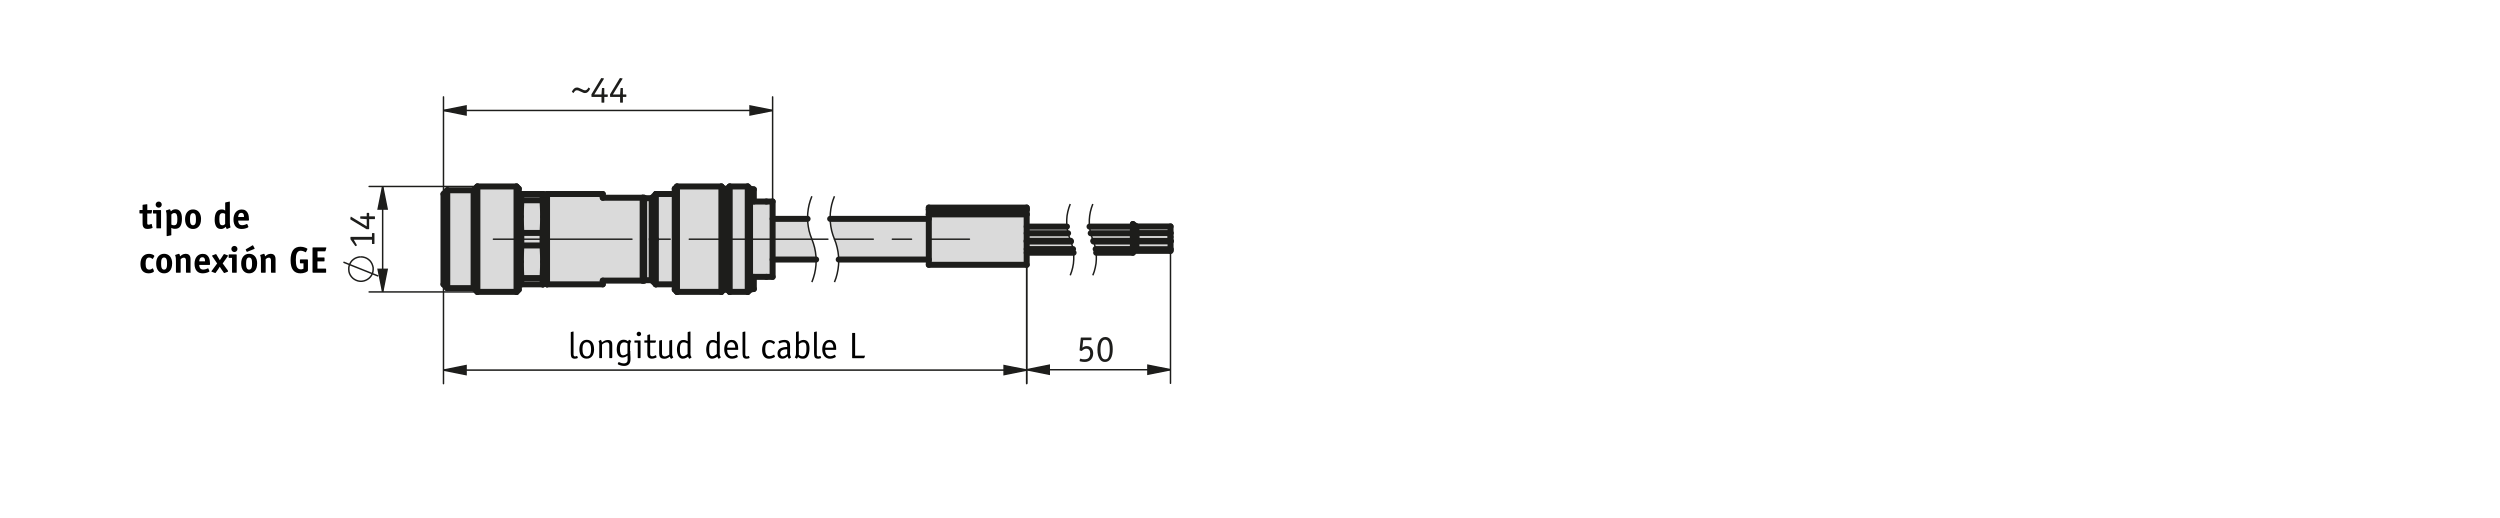 <?xml version="1.0" encoding="UTF-8"?><svg xmlns="http://www.w3.org/2000/svg" width="166mm" height="34.42mm" viewBox="0 0 470.55 97.57"><g id="b"><polygon points="220.32 47.22 213.45 47.22 213.89 46.91 220.32 46.91 220.32 47 220.32 47.11 220.32 47.19 220.32 47.22" style="fill:#dadada;"/><polygon points="220.32 46.91 213.89 46.91 213.89 46.84 213.89 46.67 213.89 46.42 213.89 46.13 213.89 45.85 213.89 45.62 213.89 45.47 213.89 45.42 220.32 45.42 220.32 45.47 220.32 45.62 220.32 45.85 220.32 46.13 220.32 46.42 220.32 46.67 220.32 46.84 220.32 46.91" style="fill:#dadada;"/><polygon points="220.32 45.3 220.32 45.35 213.89 45.35 213.89 45.3 213.89 45.14 213.89 44.89 213.89 44.61 213.89 44.33 213.89 44.08 213.89 43.92 213.89 43.87 220.32 43.87 220.32 43.92 220.32 44.08 220.32 44.33 220.32 44.61 220.32 44.89 220.32 45.14 220.32 45.3" style="fill:#dadada;"/><polygon points="220.32 43.72 220.32 43.87 213.89 43.87 213.89 43.72 213.89 43.45 213.89 43.16 213.89 42.9 213.89 42.71 213.89 42.62 220.32 42.62 220.32 42.71 220.32 42.9 220.32 43.16 220.32 43.45 220.32 43.72" style="fill:#dadada;"/><polygon points="213.86 45.37 213.89 45.35 220.32 45.35 220.32 45.37 213.86 45.37" style="fill:#dadada;"/><polygon points="213.23 43.03 213.23 42.65 213.23 42.62 213.23 42.31 213.23 42.16 213.89 42.62 213.89 42.71 213.89 42.9 213.89 43.16 213.89 43.45 213.89 43.72 213.89 43.87 213.89 43.92 213.89 44.08 213.89 44.33 213.89 44.61 213.89 44.89 213.89 45.14 213.89 45.3 213.89 45.35 213.86 45.37 213.84 45.39 213.89 45.42 213.89 45.47 213.89 45.62 213.89 45.85 213.89 46.13 213.89 46.42 213.89 46.67 213.89 46.84 213.89 46.91 213.45 47.22 213.23 47.37 213.23 47.26 213.23 46.97 213.23 46.88 213.23 46.57 213.23 46.11 213.23 45.65 213.23 45.59 213.23 45.46 213.23 45.32 213.23 45.07 213.23 44.61 213.23 44.15 213.23 43.9 213.23 43.76 213.23 43.5 213.23 43.42 213.23 43.03" style="fill:#dadada;"/><polygon points="206.22 46.88 213.23 46.88 213.23 46.97 213.23 47.26 213.23 47.37 213.23 47.52 213.23 47.57 206.32 47.57 206.31 47.57 206.29 47.32 206.21 46.88 206.22 46.88" style="fill:#dadada;"/><polygon points="205.83 45.46 213.23 45.46 213.23 45.59 213.23 45.65 213.23 46.11 213.23 46.57 213.23 46.88 206.22 46.88 206.21 46.88 206.15 46.57 205.96 45.83 205.82 45.46 205.83 45.46" style="fill:#dadada;"/><polygon points="205.3 43.9 213.23 43.9 213.23 44.15 213.23 44.61 213.23 45.07 213.23 45.32 213.23 45.46 205.83 45.46 205.82 45.46 205.69 45.11 205.43 44.39 205.3 43.9" style="fill:#dadada;"/><polygon points="205.08 42.65 213.23 42.65 213.23 43.03 213.23 43.42 213.23 43.5 213.23 43.76 213.23 43.9 205.3 43.9 205.23 43.65 205.1 42.9 205.08 42.65" style="fill:#dadada;"/><polygon points="202.06 47.57 193.24 47.57 193.24 46.88 201.96 46.88 202.04 47.32 202.06 47.57" style="fill:#dadada;"/><polygon points="201.96 46.88 193.24 46.88 193.24 46.75 193.24 45.69 193.24 45.46 201.57 45.46 201.7 45.83 201.9 46.57 201.96 46.88" style="fill:#dadada;"/><polygon points="201.57 45.46 193.24 45.46 193.24 45.32 201.52 45.32 201.57 45.46" style="fill:#dadada;"/><polygon points="201.52 45.32 193.24 45.32 193.24 44.6 193.24 43.9 201.04 43.9 201.05 43.9 201.18 44.39 201.44 45.11 201.52 45.32" style="fill:#dadada;"/><polygon points="201.04 43.9 193.24 43.9 193.24 43.53 193.24 42.65 200.82 42.65 200.84 42.9 200.98 43.65 201.05 43.9 201.04 43.9" style="fill:#dadada;"/><polygon points="193.24 47.57 193.24 47.72 193.24 48.55 193.24 49.19 193.24 49.63 193.24 49.83 193.24 49.84 174.82 49.84 174.82 49.83 174.82 49.63 174.82 49.19 174.82 48.85 174.82 48.55 174.82 47.72 174.82 46.75 174.82 45.69 174.82 44.6 174.82 43.53 174.82 42.54 174.82 41.67 174.82 41.19 174.82 40.98 174.82 40.49 174.82 40.36 193.24 40.36 193.24 40.49 193.24 40.98 193.24 41.67 193.24 42.54 193.24 42.65 193.24 43.53 193.24 43.9 193.24 44.6 193.24 45.32 193.24 45.46 193.24 45.69 193.24 46.75 193.24 46.88 193.24 47.57" style="fill:#dadada;"/><rect x="174.82" y="39.43" width="18.42" height=".93" style="fill:#dadada;"/><polygon points="193.24 39.43 174.82 39.43 174.82 39.22 174.82 39.1 174.82 39.07 193.24 39.07 193.24 39.1 193.24 39.22 193.24 39.43" style="fill:#dadada;"/><polygon points="156.26 41.19 174.82 41.19 174.82 41.67 174.82 42.54 174.82 43.53 174.82 44.6 174.82 45.69 174.82 46.75 174.82 47.72 174.82 48.55 174.82 48.85 157.86 48.85 157.83 48.23 157.73 47.41 157.57 46.6 157.35 45.8 157.06 45.02 156.77 44.24 156.54 43.45 156.38 42.63 156.28 41.81 156.26 41.19" style="fill:#dadada;"/><polygon points="153.6 48.85 145.42 48.85 145.42 48.43 145.42 47.11 145.42 45.73 145.42 44.31 145.42 42.93 145.42 41.61 145.42 41.19 152 41.19 152.01 41.19 152.03 41.81 152.13 42.63 152.29 43.45 152.52 44.24 152.81 45.02 153.09 45.8 153.32 46.6 153.48 47.41 153.58 48.23 153.6 48.85" style="fill:#dadada;"/><polygon points="141.17 35.52 141.88 35.65 141.88 35.8 141.88 36.24 141.88 36.96 141.88 37.93 143.21 37.93 144.25 37.93 144.61 37.93 144.89 37.93 145.24 37.93 145.42 37.93 145.42 38.55 145.42 39.38 145.42 40.42 145.42 41.19 145.42 41.61 145.42 42.93 145.42 44.31 145.42 45.73 145.42 47.11 145.42 48.43 145.42 48.85 145.42 49.62 145.42 50.66 145.42 51.49 145.42 52.11 145.24 52.11 144.89 52.11 144.61 52.11 144.25 52.11 142.92 52.11 141.88 52.11 141.88 53.08 141.88 53.8 141.88 54.24 141.88 54.39 141.17 54.52 141.17 54.49 141.17 54.24 141.17 53.76 141.17 53.05 141.17 52.13 141.17 51.03 141.17 49.77 141.17 48.39 141.17 46.92 141.17 45.4 141.17 43.88 141.17 42.38 141.17 40.95 141.17 39.63 141.17 38.44 141.17 37.43 141.17 36.61 141.17 36.01 141.17 35.65 141.17 35.52" style="fill:#dadada;"/><polygon points="140.74 35.1 141.17 35.52 141.17 35.65 141.17 36.01 141.17 36.61 141.17 37.43 141.17 38.44 141.17 39.63 141.17 40.95 141.17 42.38 141.17 43.88 141.17 45.4 141.17 46.92 141.17 48.39 141.17 49.77 141.17 51.03 141.17 52.13 141.17 53.05 141.17 53.76 141.17 54.24 141.17 54.49 141.17 54.52 140.74 54.94 140.74 54.82 140.74 54.46 140.74 53.86 140.74 53.05 140.74 52.04 140.74 50.85 140.74 49.52 140.74 48.09 140.74 46.57 140.74 45.02 140.74 43.47 140.74 41.95 140.74 40.52 140.74 39.19 140.74 38 140.74 36.99 140.74 36.18 140.74 35.58 140.74 35.22 140.74 35.1" style="fill:#dadada;"/><polygon points="140.74 54.82 140.74 54.94 137.34 54.94 137.34 54.82 137.34 54.46 137.34 53.86 137.34 53.05 137.34 52.04 137.34 50.85 137.34 49.52 137.34 48.09 137.34 46.57 137.34 45.02 137.34 43.47 137.34 41.95 137.34 40.52 137.34 39.19 137.34 38 137.34 36.99 137.34 36.18 137.34 35.58 137.34 35.22 137.34 35.1 140.74 35.1 140.74 35.22 140.74 35.58 140.74 36.18 140.74 36.99 140.74 38 140.74 39.19 140.74 40.52 140.74 41.95 140.74 43.47 140.74 45.02 140.74 46.57 140.74 48.09 140.74 49.52 140.74 50.85 140.74 52.04 140.74 53.05 140.74 53.86 140.74 54.46 140.74 54.82" style="fill:#dadada;"/><polygon points="136.92 35.65 136.92 35.52 137.34 35.1 137.34 35.22 137.34 35.58 137.34 36.18 137.34 36.99 137.34 38 137.34 39.19 137.34 40.52 137.34 41.95 137.34 43.47 137.34 45.02 137.34 46.57 137.34 48.09 137.34 49.52 137.34 50.85 137.34 52.04 137.34 53.05 137.34 53.86 137.34 54.46 137.34 54.82 137.34 54.94 136.92 54.52 136.92 54.49 136.92 54.24 136.92 53.76 136.92 53.05 136.92 52.13 136.92 51.03 136.92 49.77 136.92 48.39 136.92 46.92 136.92 45.4 136.92 43.88 136.92 42.38 136.92 40.95 136.92 39.63 136.92 38.44 136.92 37.43 136.92 36.61 136.92 36.01 136.92 35.65" style="fill:#dadada;"/><polygon points="136.21 37.43 136.21 36.61 136.21 36.01 136.21 35.65 136.21 35.52 136.92 35.52 136.92 35.65 136.92 36.01 136.92 36.61 136.92 37.43 136.92 38.44 136.92 39.63 136.92 40.95 136.92 42.38 136.92 43.88 136.92 45.4 136.92 46.92 136.92 48.39 136.92 49.77 136.92 51.03 136.92 52.13 136.92 53.05 136.92 53.76 136.92 54.24 136.92 54.49 136.92 54.52 136.21 54.52 136.21 54.49 136.21 54.24 136.21 53.76 136.21 53.05 136.21 52.13 136.21 51.03 136.21 49.77 136.21 48.39 136.21 46.92 136.21 45.4 136.21 43.88 136.21 42.38 136.21 40.95 136.21 39.63 136.21 38.44 136.21 37.43" style="fill:#dadada;"/><polygon points="135.78 54.46 135.78 53.86 135.78 53.05 135.78 52.04 135.78 50.85 135.78 49.52 135.78 48.09 135.78 46.57 135.78 45.02 135.78 43.47 135.78 41.95 135.78 40.52 135.78 39.19 135.78 38 135.78 36.99 135.78 36.18 135.78 35.58 135.78 35.22 135.78 35.1 136.21 35.52 136.21 35.65 136.21 36.01 136.21 36.61 136.21 37.43 136.21 38.44 136.21 39.63 136.21 40.95 136.21 42.38 136.21 43.88 136.21 45.4 136.21 46.92 136.21 48.39 136.21 49.77 136.21 51.03 136.21 52.13 136.21 53.05 136.21 53.76 136.21 54.24 136.21 54.49 136.21 54.52 135.78 54.94 135.78 54.82 135.78 54.46" style="fill:#dadada;"/><polygon points="135.78 54.82 135.78 54.94 127.42 54.94 127.42 54.82 127.42 54.46 127.42 53.86 127.42 53.05 127.42 52.04 127.42 50.85 127.42 49.52 127.42 48.09 127.42 46.57 127.42 45.02 127.42 43.47 127.42 41.95 127.42 40.52 127.42 39.19 127.42 38 127.42 36.99 127.42 36.18 127.42 35.58 127.42 35.22 127.42 35.1 135.78 35.1 135.78 35.22 135.78 35.58 135.78 36.18 135.78 36.99 135.78 38 135.78 39.19 135.78 40.52 135.78 41.95 135.78 43.47 135.78 45.02 135.78 46.57 135.78 48.09 135.78 49.52 135.78 50.85 135.78 52.04 135.78 53.05 135.78 53.86 135.78 54.46 135.78 54.82" style="fill:#dadada;"/><polygon points="127 36.99 127 36.52 127 36.28 127 35.8 127 35.55 127 35.52 127.42 35.1 127.42 35.22 127.42 35.58 127.42 36.18 127.42 36.99 127.42 38 127.42 39.19 127.42 40.52 127.42 41.95 127.42 43.47 127.42 45.02 127.42 46.57 127.42 48.09 127.42 49.52 127.42 50.85 127.42 52.04 127.42 53.05 127.42 53.86 127.42 54.46 127.42 54.82 127.42 54.94 127 54.52 127 54.39 127 54.03 127 53.52 127 53.43 127 52.61 127 51.6 127 50.41 127 49.09 127 47.66 127 46.16 127 44.64 127 43.12 127 41.65 127 40.27 127 39.01 127 37.91 127 36.99" style="fill:#dadada;"/><polygon points="127 53.43 127 53.52 123.44 53.52 123.44 53.33 123.44 52.91 123.44 52.26 123.44 51.4 123.44 50.36 123.44 49.17 123.44 47.85 123.44 46.46 123.44 45.02 123.44 43.58 123.44 42.19 123.44 40.87 123.44 39.68 123.44 38.64 123.44 37.78 123.44 37.13 123.44 36.71 123.44 36.52 127 36.52 127 36.99 127 37.91 127 39.01 127 40.27 127 41.65 127 43.12 127 44.64 127 46.16 127 47.66 127 49.09 127 50.41 127 51.6 127 52.61 127 53.43" style="fill:#dadada;"/><polygon points="122.66 43.64 122.66 42.31 122.66 41.06 122.66 39.94 122.66 38.98 122.66 38.22 122.66 37.67 122.66 37.37 122.66 37.3 123.44 36.52 123.44 36.71 123.44 37.13 123.44 37.78 123.44 38.64 123.44 39.68 123.44 40.87 123.44 42.19 123.44 43.58 123.44 45.02 123.44 46.46 123.44 47.85 123.44 49.17 123.44 50.36 123.44 51.4 123.44 52.26 123.44 52.91 123.44 53.33 123.44 53.52 122.66 52.74 122.66 52.67 122.66 52.37 122.66 51.82 122.66 51.06 122.66 50.1 122.66 48.98 122.66 47.73 122.66 46.4 122.66 45.02 122.66 43.64" style="fill:#dadada;"/><polygon points="121.24 50.4 121.24 49.21 121.24 47.89 121.24 46.48 121.24 45.02 121.24 43.56 121.24 42.15 121.24 40.83 121.24 39.64 121.24 38.63 121.24 37.81 121.24 37.3 122.66 37.3 122.66 37.37 122.66 37.67 122.66 38.22 122.66 38.98 122.66 39.94 122.66 41.06 122.66 42.31 122.66 43.64 122.66 45.02 122.66 46.4 122.66 47.73 122.66 48.98 122.66 50.1 122.66 51.06 122.66 51.82 122.66 52.37 122.66 52.67 122.66 52.74 121.24 52.74 121.24 52.23 121.24 51.41 121.24 50.4" style="fill:#dadada;"/><polygon points="120.96 52.82 120.96 52.09 120.96 51.14 120.96 49.99 120.96 48.69 120.96 47.27 120.96 45.78 120.96 44.26 120.96 42.77 120.96 41.35 120.96 40.05 120.96 38.9 120.96 37.95 120.96 37.22 121.12 37.22 121.24 37.22 121.24 37.3 121.24 37.81 121.24 38.63 121.24 39.64 121.24 40.83 121.24 42.15 121.24 43.56 121.24 45.02 121.24 46.48 121.24 47.89 121.24 49.21 121.24 50.4 121.24 51.41 121.24 52.23 121.24 52.74 121.24 52.82 121.09 52.82 120.96 52.82" style="fill:#dadada;"/><polygon points="120.96 52.09 120.96 52.82 113.45 52.82 113.45 53.12 113.45 53.34 113.45 53.48 113.45 53.52 102.96 53.52 102.96 53.33 102.96 52.91 102.96 52.26 102.96 51.4 102.96 50.36 102.96 49.17 102.96 47.85 102.96 46.46 102.96 45.02 102.96 43.58 102.96 42.19 102.96 40.87 102.96 39.68 102.96 38.64 102.96 37.78 102.96 37.13 102.96 36.71 102.96 36.52 113.45 36.52 113.45 36.56 113.45 36.69 113.45 36.92 113.45 37.22 120.96 37.22 120.96 37.95 120.96 38.9 120.96 40.05 120.96 41.35 120.96 42.77 120.96 44.26 120.96 45.78 120.96 47.27 120.96 48.69 120.96 49.99 120.96 51.14 120.96 52.09" style="fill:#dadada;"/><polygon points="102.25 39.01 102.25 38.27 102.25 37.66 102.25 37.22 102.96 36.52 102.96 36.71 102.96 37.13 102.96 37.78 102.96 38.64 102.96 39.68 102.96 40.87 102.96 42.19 102.96 43.58 102.96 45.02 102.96 46.46 102.96 47.85 102.96 49.17 102.96 50.36 102.96 51.4 102.96 52.26 102.96 52.91 102.96 53.33 102.96 53.52 102.25 52.82 102.25 52.38 102.25 51.77 102.25 51.03 102.25 50.2 102.25 49.27 102.25 49.17 102.25 48.27 102.25 47.22 102.25 46.13 102.25 45.02 102.25 43.91 102.25 42.82 102.25 41.77 102.25 40.87 102.25 40.77 102.25 39.84 102.25 39.01" style="fill:#dadada;"/><polygon points="102.12 52.34 102.25 49.27 102.25 50.2 102.25 51.03 102.25 51.77 102.25 52.38 102.25 52.82 102.25 52.88 102.25 53.23 102.25 53.45 102.25 53.52 102.12 53.52 102.12 53.41 102.12 53.28 102.12 53.14 102.12 53 102.12 52.85 102.12 52.69 102.12 52.52 102.12 52.34" style="fill:#dadada;"/><polygon points="102.25 49.17 102.25 49.27 102.12 52.34 98.12 52.34 98 49.27 98.12 46.2 102.12 46.2 102.25 49.17" style="fill:#dadada;"/><polygon points="102.25 40.87 102.12 43.84 98.12 43.84 98 40.77 98.12 37.7 102.12 37.7 102.25 40.77 102.25 40.87" style="fill:#dadada;"/><polygon points="102.25 40.77 102.12 37.7 102.12 37.52 102.12 37.35 102.12 37.19 102.12 37.04 102.12 36.9 102.12 36.76 102.12 36.63 102.12 36.52 102.25 36.52 102.25 36.59 102.25 36.81 102.25 37.16 102.25 37.22 102.25 37.66 102.25 38.27 102.25 39.01 102.25 39.84 102.25 40.77" style="fill:#dadada;"/><polygon points="102.25 49.17 102.12 46.2 102.12 45.91 102.12 45.61 102.12 45.32 102.12 45.02 102.12 44.72 102.12 44.43 102.12 44.13 102.12 43.84 102.25 40.87 102.25 41.77 102.25 42.82 102.25 43.91 102.25 45.02 102.25 46.13 102.25 47.22 102.25 48.27 102.25 49.17" style="fill:#dadada;"/><polygon points="102.12 53.52 98.12 53.52 98.12 53.41 98.12 53.28 98.12 53.14 98.12 53 98.12 52.85 98.12 52.69 98.12 52.52 98.12 52.34 102.12 52.34 102.12 52.52 102.12 52.69 102.12 52.85 102.12 53 102.12 53.14 102.12 53.28 102.12 53.41 102.12 53.52" style="fill:#dadada;"/><polygon points="102.12 46.2 98.12 46.2 98.12 45.91 98.12 45.61 98.12 45.32 98.12 45.02 98.12 44.72 98.12 44.43 98.12 44.13 98.12 43.84 102.12 43.84 102.12 44.13 102.12 44.43 102.12 44.72 102.12 45.02 102.12 45.32 102.12 45.61 102.12 45.91 102.12 46.2" style="fill:#dadada;"/><polygon points="102.12 37.52 102.12 37.7 98.12 37.7 98.12 37.52 98.12 37.35 98.12 37.19 98.12 37.04 98.12 36.9 98.12 36.76 98.12 36.63 98.12 36.52 102.12 36.52 102.12 36.63 102.12 36.76 102.12 36.9 102.12 37.04 102.12 37.19 102.12 37.35 102.12 37.52" style="fill:#dadada;"/><polygon points="98 36.8 98 36.59 98 36.52 98.12 36.52 98.12 36.63 98.12 36.76 98.12 36.9 98.12 37.04 98.12 37.19 98.12 37.35 98.12 37.52 98.12 37.7 98 40.77 98 39.84 98 39.01 98 38.27 98 37.66 98 37.16 98 36.81 98 36.8" style="fill:#dadada;"/><polygon points="98 42.82 98 41.77 98 40.77 98.12 43.84 98.12 44.13 98.12 44.43 98.12 44.72 98.12 45.02 98.12 45.32 98.12 45.61 98.12 45.91 98.12 46.2 98 49.27 98 48.27 98 47.22 98 46.13 98 45.02 98 43.91 98 42.82" style="fill:#dadada;"/><polygon points="98 52.38 98 51.77 98 51.03 98 50.2 98 49.27 98.12 52.34 98.12 52.52 98.12 52.69 98.12 52.85 98.12 53 98.12 53.14 98.12 53.28 98.12 53.41 98.12 53.52 98 53.52 98 53.45 98 53.24 98 53.23 98 52.88 98 52.38" style="fill:#dadada;"/><polygon points="97.64 52.13 97.64 51.03 97.64 49.77 97.64 48.39 97.64 46.92 97.64 45.4 97.64 43.88 97.64 42.38 97.64 40.95 97.64 39.63 97.64 38.44 97.64 37.43 97.64 36.8 98 36.8 98 36.81 98 37.16 98 37.66 98 38.27 98 39.01 98 39.84 98 40.77 98 41.77 98 42.82 98 43.91 98 45.02 98 46.13 98 47.22 98 48.27 98 49.27 98 50.2 98 51.03 98 51.77 98 52.38 98 52.88 98 53.23 98 53.24 97.64 53.24 97.64 53.05 97.64 52.13" style="fill:#dadada;"/><polygon points="97.22 52.04 97.22 50.85 97.22 49.52 97.22 48.09 97.22 46.57 97.22 45.02 97.22 43.47 97.22 41.95 97.22 40.52 97.22 39.19 97.22 38 97.22 36.99 97.22 36.18 97.22 35.58 97.22 35.22 97.22 35.1 97.64 35.52 97.64 35.65 97.64 36.01 97.64 36.61 97.64 36.8 97.64 37.43 97.64 38.44 97.64 39.63 97.64 40.95 97.64 42.38 97.64 43.88 97.64 45.4 97.64 46.92 97.64 48.39 97.64 49.77 97.64 51.03 97.64 52.13 97.64 53.05 97.64 53.24 97.64 53.76 97.64 54.24 97.64 54.49 97.64 54.52 97.22 54.94 97.22 54.82 97.22 54.46 97.22 53.86 97.22 53.05 97.22 52.04" style="fill:#dadada;"/><polygon points="97.22 54.82 97.22 54.94 89.85 54.94 89.85 54.82 89.85 54.46 89.85 53.86 89.85 53.05 89.85 52.04 89.85 50.85 89.85 49.52 89.85 48.09 89.85 46.57 89.85 45.02 89.85 43.47 89.85 41.95 89.85 40.52 89.85 39.19 89.85 38 89.85 36.99 89.85 36.18 89.85 35.58 89.85 35.22 89.85 35.1 97.22 35.1 97.22 35.22 97.22 35.58 97.22 36.18 97.22 36.99 97.22 38 97.22 39.19 97.22 40.52 97.22 41.95 97.22 43.47 97.22 45.02 97.22 46.57 97.22 48.09 97.22 49.52 97.22 50.85 97.22 52.04 97.22 53.05 97.22 53.86 97.22 54.46 97.22 54.82" style="fill:#dadada;"/><polygon points="89.85 35.58 89.85 36.18 89.85 36.99 89.85 38 89.85 39.19 89.85 40.52 89.85 41.95 89.85 43.47 89.85 45.02 89.85 46.57 89.85 48.09 89.85 49.52 89.85 50.85 89.85 52.04 89.85 53.05 89.85 53.86 89.85 54.46 89.85 54.82 89.85 54.94 89.14 54.23 89.14 54.11 89.14 53.73 89.14 53.12 89.14 52.29 89.14 51.26 89.14 50.06 89.14 48.72 89.14 47.28 89.14 45.78 89.14 44.26 89.14 42.76 89.14 41.32 89.14 39.98 89.14 38.78 89.14 37.75 89.14 36.92 89.14 36.31 89.14 35.93 89.14 35.81 89.85 35.1 89.85 35.22 89.85 35.58" style="fill:#dadada;"/><polygon points="89.14 54.23 84.18 54.23 84.18 54.11 84.18 53.73 84.18 53.12 84.18 52.29 84.18 51.26 84.18 50.06 84.18 48.72 84.18 47.28 84.18 45.78 84.18 44.26 84.18 42.76 84.18 41.32 84.18 39.98 84.18 38.78 84.18 37.75 84.18 36.92 84.18 36.31 84.18 35.93 84.18 35.81 89.14 35.81 89.14 35.93 89.14 36.31 89.14 36.92 89.14 37.75 89.14 38.78 89.14 39.98 89.14 41.32 89.14 42.76 89.14 44.26 89.14 45.78 89.14 47.28 89.14 48.72 89.14 50.06 89.14 51.26 89.14 52.29 89.14 53.12 89.14 53.73 89.14 54.11 89.14 54.23" style="fill:#dadada;"/><polygon points="83.47 43.94 83.47 42.53 83.47 41.19 83.47 39.96 83.47 38.88 83.47 37.97 83.47 37.27 83.47 36.79 83.47 36.55 83.47 36.52 84.18 35.81 84.18 35.93 84.18 36.31 84.18 36.92 84.18 37.75 84.18 38.78 84.18 39.98 84.18 41.32 84.18 42.76 84.18 44.26 84.18 45.78 84.18 47.28 84.18 48.72 84.18 50.06 84.18 51.26 84.18 52.29 84.18 53.12 84.18 53.73 84.18 54.11 84.18 54.23 83.47 53.52 83.47 53.4 83.47 53.04 83.47 52.44 83.47 51.64 83.47 50.64 83.47 49.48 83.47 48.19 83.47 46.81 83.47 45.38 83.47 43.94" style="fill:#dadada;"/><polyline points="205.69 45.11 205.82 45.46 205.96 45.83 206.15 46.57 206.21 46.88 206.29 47.32 206.31 47.57 206.35 48.08 206.35 48.85 206.29 49.61 206.15 50.37 205.96 51.1 205.69 51.82" style="fill:none; stroke:#1d1d1b; stroke-miterlimit:10; stroke-width:.28px;"/><polyline points="205.69 38.4 205.43 39.12 205.23 39.86 205.1 40.61 205.03 41.37 205.03 42.14 205.08 42.65 205.1 42.9 205.23 43.65 205.3 43.9 205.43 44.39 205.69 45.11" style="fill:none; stroke:#1d1d1b; stroke-miterlimit:10; stroke-width:.28px;"/><polyline points="201.44 45.11 201.52 45.32 201.57 45.46 201.7 45.83 201.9 46.57 201.96 46.88 202.04 47.32 202.06 47.57 202.1 48.08 202.1 48.85 202.04 49.61 201.9 50.37 201.7 51.1 201.44 51.82" style="fill:none; stroke:#1d1d1b; stroke-miterlimit:10; stroke-width:.28px;"/><polyline points="201.44 38.4 201.18 39.12 200.98 39.86 200.84 40.61 200.78 41.37 200.78 42.14 200.82 42.65 200.84 42.9 200.98 43.65 201.05 43.9 201.18 44.39 201.44 45.11" style="fill:none; stroke:#1d1d1b; stroke-miterlimit:10; stroke-width:.28px;"/><polyline points="157.06 45.02 157.35 45.8 157.57 46.6 157.73 47.41 157.83 48.23 157.86 48.85 157.87 49.06 157.83 49.89 157.73 50.71 157.57 51.52 157.35 52.32 157.06 53.1" style="fill:none; stroke:#1d1d1b; stroke-miterlimit:10; stroke-width:.28px;"/><polyline points="157.06 36.94 156.77 37.72 156.54 38.52 156.38 39.33 156.28 40.15 156.25 40.98 156.26 41.19 156.28 41.81 156.38 42.63 156.54 43.45 156.77 44.24 157.06 45.02" style="fill:none; stroke:#1d1d1b; stroke-miterlimit:10; stroke-width:.28px;"/><polyline points="152.81 45.02 153.09 45.8 153.32 46.6 153.48 47.41 153.58 48.23 153.6 48.85 153.61 49.06 153.58 49.89 153.48 50.71 153.32 51.52 153.09 52.32 152.81 53.1" style="fill:none; stroke:#1d1d1b; stroke-miterlimit:10; stroke-width:.28px;"/><polyline points="152.81 36.94 152.52 37.72 152.29 38.52 152.13 39.33 152.03 40.15 152 40.98 152.01 41.19 152.03 41.81 152.13 42.63 152.29 43.45 152.52 44.24 152.81 45.02" style="fill:none; stroke:#1d1d1b; stroke-miterlimit:10; stroke-width:.28px;"/><line x1="102.12" y1="53.52" x2="98.12" y2="53.52" style="fill:none; stroke:#1d1d1b; stroke-linecap:round; stroke-linejoin:round; stroke-width:1.13px;"/><line x1="102.12" y1="36.52" x2="98.12" y2="36.52" style="fill:none; stroke:#1d1d1b; stroke-linecap:round; stroke-linejoin:round; stroke-width:1.13px;"/><polyline points="98 40.77 98 39.84 98 39.01 98 38.27 98 37.66 98 37.16 98 36.81 98 36.8 98 36.59 98 36.52" style="fill:none; stroke:#1d1d1b; stroke-linecap:round; stroke-linejoin:round; stroke-width:1.13px;"/><polyline points="98.12 36.52 98.12 36.63 98.12 36.76 98.12 36.9 98.12 37.04 98.12 37.19 98.12 37.35 98.12 37.52 98.12 37.7" style="fill:none; stroke:#1d1d1b; stroke-linecap:round; stroke-linejoin:round; stroke-width:1.13px;"/><line x1="98" y1="36.52" x2="98.12" y2="36.52" style="fill:none; stroke:#1d1d1b; stroke-linecap:round; stroke-linejoin:round; stroke-width:1.13px;"/><polyline points="98 53.52 98 53.45 98 53.24 98 53.23 98 52.88 98 52.38 98 51.77 98 51.03 98 50.2 98 49.27" style="fill:none; stroke:#1d1d1b; stroke-linecap:round; stroke-linejoin:round; stroke-width:1.13px;"/><line x1="98.12" y1="53.52" x2="98" y2="53.52" style="fill:none; stroke:#1d1d1b; stroke-linecap:round; stroke-linejoin:round; stroke-width:1.13px;"/><polyline points="98.12 52.34 98.12 52.52 98.12 52.69 98.12 52.85 98.12 53 98.12 53.14 98.12 53.28 98.12 53.41 98.12 53.52" style="fill:none; stroke:#1d1d1b; stroke-linecap:round; stroke-linejoin:round; stroke-width:1.13px;"/><polyline points="102.25 36.52 102.25 36.59 102.25 36.81 102.25 37.16 102.25 37.22 102.25 37.66 102.25 38.27 102.25 39.01 102.25 39.84 102.25 40.77" style="fill:none; stroke:#1d1d1b; stroke-linecap:round; stroke-linejoin:round; stroke-width:1.13px;"/><line x1="102.12" y1="36.52" x2="102.25" y2="36.52" style="fill:none; stroke:#1d1d1b; stroke-linecap:round; stroke-linejoin:round; stroke-width:1.13px;"/><polyline points="102.12 37.7 102.12 37.52 102.12 37.35 102.12 37.19 102.12 37.04 102.12 36.9 102.12 36.76 102.12 36.63 102.12 36.52" style="fill:none; stroke:#1d1d1b; stroke-linecap:round; stroke-linejoin:round; stroke-width:1.13px;"/><polyline points="102.25 49.27 102.25 50.2 102.25 51.03 102.25 51.77 102.25 52.38 102.25 52.82 102.25 52.88 102.25 53.23 102.25 53.45 102.25 53.52" style="fill:none; stroke:#1d1d1b; stroke-linecap:round; stroke-linejoin:round; stroke-width:1.13px;"/><line x1="102.25" y1="53.52" x2="102.12" y2="53.52" style="fill:none; stroke:#1d1d1b; stroke-linecap:round; stroke-linejoin:round; stroke-width:1.13px;"/><polyline points="102.12 53.52 102.12 53.41 102.12 53.28 102.12 53.14 102.12 53 102.12 52.85 102.12 52.69 102.12 52.52 102.12 52.34" style="fill:none; stroke:#1d1d1b; stroke-linecap:round; stroke-linejoin:round; stroke-width:1.13px;"/><polyline points="121.24 52.82 121.09 52.82 120.96 52.82" style="fill:none; stroke:#1d1d1b; stroke-linecap:round; stroke-linejoin:round; stroke-width:1.13px;"/><polyline points="121.24 37.22 121.24 37.3 121.24 37.81 121.24 38.63 121.24 39.64 121.24 40.83 121.24 42.15 121.24 43.56 121.24 45.02 121.24 46.48 121.24 47.89 121.24 49.21 121.24 50.4 121.24 51.41 121.24 52.23 121.24 52.74 121.24 52.82" style="fill:none; stroke:#1d1d1b; stroke-linecap:round; stroke-linejoin:round; stroke-width:1.13px;"/><polyline points="120.96 37.22 121.12 37.22 121.24 37.22" style="fill:none; stroke:#1d1d1b; stroke-linecap:round; stroke-linejoin:round; stroke-width:1.13px;"/><line x1="120.96" y1="52.82" x2="113.45" y2="52.82" style="fill:none; stroke:#1d1d1b; stroke-linecap:round; stroke-linejoin:round; stroke-width:1.13px;"/><polyline points="120.96 52.82 120.96 52.09 120.96 51.14 120.96 49.99 120.96 48.69 120.96 47.27 120.96 45.78 120.96 44.26 120.96 42.77 120.96 41.35 120.96 40.05 120.96 38.9 120.96 37.95 120.96 37.22" style="fill:none; stroke:#1d1d1b; stroke-linecap:round; stroke-linejoin:round; stroke-width:1.13px;"/><line x1="113.45" y1="37.22" x2="120.96" y2="37.22" style="fill:none; stroke:#1d1d1b; stroke-linecap:round; stroke-linejoin:round; stroke-width:1.13px;"/><polyline points="113.45 36.52 113.45 36.56 113.45 36.69 113.45 36.92 113.45 37.22" style="fill:none; stroke:#1d1d1b; stroke-linecap:round; stroke-linejoin:round; stroke-width:1.13px;"/><polyline points="113.45 52.82 113.45 53.12 113.45 53.34 113.45 53.48 113.45 53.52" style="fill:none; stroke:#1d1d1b; stroke-linecap:round; stroke-linejoin:round; stroke-width:1.13px;"/><polyline points="102.96 36.52 102.96 36.71 102.96 37.13 102.96 37.78 102.96 38.64 102.96 39.68 102.96 40.87 102.96 42.19 102.96 43.58 102.96 45.02" style="fill:none; stroke:#1d1d1b; stroke-linecap:round; stroke-linejoin:round; stroke-width:1.13px;"/><polyline points="102.96 45.02 102.96 46.46 102.96 47.85 102.96 49.17 102.96 50.36 102.96 51.4 102.96 52.26 102.96 52.91 102.96 53.33 102.96 53.52" style="fill:none; stroke:#1d1d1b; stroke-linecap:round; stroke-linejoin:round; stroke-width:1.13px;"/><polyline points="122.66 37.3 122.66 37.37 122.66 37.67 122.66 38.22 122.66 38.98 122.66 39.94 122.66 41.06 122.66 42.31 122.66 43.64 122.66 45.02" style="fill:none; stroke:#1d1d1b; stroke-linecap:round; stroke-linejoin:round; stroke-width:1.13px;"/><polyline points="122.66 45.02 122.66 46.4 122.66 47.73 122.66 48.98 122.66 50.1 122.66 51.06 122.66 51.82 122.66 52.37 122.66 52.67 122.66 52.74" style="fill:none; stroke:#1d1d1b; stroke-linecap:round; stroke-linejoin:round; stroke-width:1.13px;"/><polyline points="123.44 36.52 123.44 36.71 123.44 37.13 123.44 37.78 123.44 38.64 123.44 39.68 123.44 40.87 123.44 42.19 123.44 43.58 123.44 45.02" style="fill:none; stroke:#1d1d1b; stroke-linecap:round; stroke-linejoin:round; stroke-width:1.13px;"/><polyline points="123.44 45.02 123.44 46.46 123.44 47.85 123.44 49.17 123.44 50.36 123.44 51.4 123.44 52.26 123.44 52.91 123.44 53.33 123.44 53.52" style="fill:none; stroke:#1d1d1b; stroke-linecap:round; stroke-linejoin:round; stroke-width:1.13px;"/><polyline points="144.25 37.93 144.61 37.93 144.89 37.93 145.24 37.93 145.42 37.93" style="fill:none; stroke:#1d1d1b; stroke-linecap:round; stroke-linejoin:round; stroke-width:1.13px;"/><polyline points="145.42 52.11 145.24 52.11 144.89 52.11 144.61 52.11 144.25 52.11" style="fill:none; stroke:#1d1d1b; stroke-linecap:round; stroke-linejoin:round; stroke-width:1.13px;"/><polyline points="145.42 37.93 145.42 38.55 145.42 39.38 145.42 40.42 145.42 41.19 145.42 41.61 145.42 42.93 145.42 44.31 145.42 45.73 145.42 47.11 145.42 48.43 145.42 48.85 145.42 49.62 145.42 50.66 145.42 51.49 145.42 52.11" style="fill:none; stroke:#1d1d1b; stroke-linecap:round; stroke-linejoin:round; stroke-width:1.13px;"/><line x1="102.12" y1="37.7" x2="98.12" y2="37.7" style="fill:none; stroke:#1d1d1b; stroke-linecap:round; stroke-linejoin:round; stroke-width:1.13px;"/><line x1="98.12" y1="37.7" x2="98" y2="40.77" style="fill:none; stroke:#1d1d1b; stroke-linecap:round; stroke-linejoin:round; stroke-width:1.13px;"/><line x1="102.25" y1="40.77" x2="102.12" y2="37.7" style="fill:none; stroke:#1d1d1b; stroke-linecap:round; stroke-linejoin:round; stroke-width:1.13px;"/><line x1="98" y1="49.27" x2="98.12" y2="52.34" style="fill:none; stroke:#1d1d1b; stroke-linecap:round; stroke-linejoin:round; stroke-width:1.13px;"/><line x1="102.12" y1="52.34" x2="98.12" y2="52.34" style="fill:none; stroke:#1d1d1b; stroke-linecap:round; stroke-linejoin:round; stroke-width:1.13px;"/><line x1="102.12" y1="52.34" x2="102.25" y2="49.27" style="fill:none; stroke:#1d1d1b; stroke-linecap:round; stroke-linejoin:round; stroke-width:1.13px;"/><polyline points="83.47 53.52 83.47 53.4 83.47 53.04 83.47 52.44 83.47 51.64 83.47 50.64 83.47 49.48 83.47 48.19 83.47 46.81 83.47 45.38 83.47 43.94 83.47 42.53 83.47 41.19 83.47 39.96 83.47 38.88 83.47 37.97 83.47 37.27 83.47 36.79 83.47 36.55 83.47 36.52" style="fill:none; stroke:#1d1d1b; stroke-linecap:round; stroke-linejoin:round; stroke-width:1.13px;"/><polyline points="84.18 35.81 84.18 35.93 84.18 36.31 84.18 36.92 84.18 37.75 84.18 38.78 84.18 39.98 84.18 41.32 84.18 42.76 84.18 44.26 84.18 45.78 84.18 47.28 84.18 48.72 84.18 50.06 84.18 51.26 84.18 52.29 84.18 53.12 84.18 53.73 84.18 54.11 84.18 54.23" style="fill:none; stroke:#1d1d1b; stroke-linecap:round; stroke-linejoin:round; stroke-width:1.13px;"/><line x1="102.25" y1="49.17" x2="102.12" y2="46.2" style="fill:none; stroke:#1d1d1b; stroke-linecap:round; stroke-linejoin:round; stroke-width:1.13px;"/><polyline points="102.25 40.87 102.25 41.77 102.25 42.82 102.25 43.91 102.25 45.02 102.25 46.13 102.25 47.22 102.25 48.27 102.25 49.17 102.25 49.27" style="fill:none; stroke:#1d1d1b; stroke-linecap:round; stroke-linejoin:round; stroke-width:1.13px;"/><polyline points="102.12 43.84 102.25 40.87 102.25 40.77" style="fill:none; stroke:#1d1d1b; stroke-linecap:round; stroke-linejoin:round; stroke-width:1.13px;"/><line x1="102.12" y1="43.84" x2="98.12" y2="43.84" style="fill:none; stroke:#1d1d1b; stroke-linecap:round; stroke-linejoin:round; stroke-width:1.13px;"/><line x1="102.12" y1="46.2" x2="98.12" y2="46.2" style="fill:none; stroke:#1d1d1b; stroke-linecap:round; stroke-linejoin:round; stroke-width:1.13px;"/><polyline points="102.12 46.2 102.12 45.91 102.12 45.61 102.12 45.32 102.12 45.02 102.12 44.72 102.12 44.43 102.12 44.13 102.12 43.84" style="fill:none; stroke:#1d1d1b; stroke-linecap:round; stroke-linejoin:round; stroke-width:1.13px;"/><line x1="98.12" y1="46.2" x2="98" y2="49.27" style="fill:none; stroke:#1d1d1b; stroke-linecap:round; stroke-linejoin:round; stroke-width:1.13px;"/><polyline points="98.12 43.84 98.12 44.13 98.12 44.43 98.12 44.72 98.12 45.02 98.12 45.32 98.12 45.61 98.12 45.91 98.12 46.2" style="fill:none; stroke:#1d1d1b; stroke-linecap:round; stroke-linejoin:round; stroke-width:1.13px;"/><line x1="98" y1="40.77" x2="98.12" y2="43.84" style="fill:none; stroke:#1d1d1b; stroke-linecap:round; stroke-linejoin:round; stroke-width:1.13px;"/><polyline points="98 49.27 98 48.27 98 47.22 98 46.13 98 45.02 98 43.91 98 42.82 98 41.77 98 40.77" style="fill:none; stroke:#1d1d1b; stroke-linecap:round; stroke-linejoin:round; stroke-width:1.13px;"/><polyline points="141.88 37.93 143.21 37.93 144.25 37.93" style="fill:none; stroke:#1d1d1b; stroke-linecap:round; stroke-linejoin:round; stroke-width:1.13px;"/><polyline points="141.88 35.65 141.88 35.8 141.88 36.24 141.88 36.96 141.88 37.93" style="fill:none; stroke:#1d1d1b; stroke-linecap:round; stroke-linejoin:round; stroke-width:1.13px;"/><polyline points="141.88 52.11 141.88 53.08 141.88 53.8 141.88 54.24 141.88 54.39" style="fill:none; stroke:#1d1d1b; stroke-linecap:round; stroke-linejoin:round; stroke-width:1.13px;"/><polyline points="144.25 52.11 142.92 52.11 141.88 52.11" style="fill:none; stroke:#1d1d1b; stroke-linecap:round; stroke-linejoin:round; stroke-width:1.13px;"/><polyline points="127 54.52 127 54.39 127 54.03 127 53.52 127 53.43 127 52.61 127 51.6 127 50.41 127 49.09 127 47.66 127 46.16 127 44.64 127 43.12 127 41.65 127 40.27 127 39.01 127 37.91 127 36.99 127 36.52 127 36.28 127 35.8 127 35.55 127 35.52" style="fill:none; stroke:#1d1d1b; stroke-linecap:round; stroke-linejoin:round; stroke-width:1.13px;"/><polyline points="97.64 35.52 97.64 35.65 97.64 36.01 97.64 36.61 97.64 36.8 97.64 37.43 97.64 38.44 97.64 39.63 97.64 40.95 97.64 42.38 97.64 43.88 97.64 45.4 97.64 46.92 97.64 48.39 97.64 49.77 97.64 51.03 97.64 52.13 97.64 53.05 97.64 53.24 97.64 53.76 97.64 54.24 97.64 54.49 97.64 54.52" style="fill:none; stroke:#1d1d1b; stroke-linecap:round; stroke-linejoin:round; stroke-width:1.13px;"/><polyline points="97.22 54.94 97.22 54.82 97.22 54.46 97.22 53.86 97.22 53.05 97.22 52.04 97.22 50.85 97.22 49.52 97.22 48.09 97.22 46.57 97.22 45.02 97.22 43.47 97.22 41.95 97.22 40.52 97.22 39.19 97.22 38 97.22 36.99 97.22 36.18 97.22 35.58 97.22 35.22 97.22 35.1" style="fill:none; stroke:#1d1d1b; stroke-linecap:round; stroke-linejoin:round; stroke-width:1.13px;"/><polyline points="89.14 35.81 89.14 35.93 89.14 36.31 89.14 36.92 89.14 37.75 89.14 38.78 89.14 39.98 89.14 41.32 89.14 42.76 89.14 44.26 89.14 45.78 89.14 47.28 89.14 48.72 89.14 50.06 89.14 51.26 89.14 52.29 89.14 53.12 89.14 53.73 89.14 54.11 89.14 54.23" style="fill:none; stroke:#1d1d1b; stroke-linecap:round; stroke-linejoin:round; stroke-width:1.13px;"/><polyline points="89.85 35.1 89.85 35.22 89.85 35.58 89.85 36.18 89.85 36.99 89.85 38 89.85 39.19 89.85 40.52 89.85 41.95 89.85 43.47 89.85 45.02 89.85 46.57 89.85 48.09 89.85 49.52 89.85 50.85 89.85 52.04 89.85 53.05 89.85 53.86 89.85 54.46 89.85 54.82 89.85 54.94" style="fill:none; stroke:#1d1d1b; stroke-linecap:round; stroke-linejoin:round; stroke-width:1.13px;"/><polyline points="127.42 35.1 127.42 35.22 127.42 35.58 127.42 36.18 127.42 36.99 127.42 38 127.42 39.19 127.42 40.52 127.42 41.95 127.42 43.47 127.42 45.02 127.42 46.57 127.42 48.09 127.42 49.52 127.42 50.85 127.42 52.04 127.42 53.05 127.42 53.86 127.42 54.46 127.42 54.82 127.42 54.94" style="fill:none; stroke:#1d1d1b; stroke-linecap:round; stroke-linejoin:round; stroke-width:1.13px;"/><polyline points="141.17 35.52 141.17 35.65 141.17 36.01 141.17 36.61 141.17 37.43 141.17 38.44 141.17 39.63 141.17 40.95 141.17 42.38 141.17 43.88 141.17 45.4 141.17 46.92 141.17 48.39 141.17 49.77 141.17 51.03 141.17 52.13 141.17 53.05 141.17 53.76 141.17 54.24 141.17 54.49 141.17 54.52" style="fill:none; stroke:#1d1d1b; stroke-linecap:round; stroke-linejoin:round; stroke-width:1.13px;"/><polyline points="140.74 54.94 140.74 54.82 140.74 54.46 140.74 53.86 140.74 53.05 140.74 52.04 140.74 50.85 140.74 49.52 140.74 48.09 140.74 46.57 140.74 45.02 140.74 43.47 140.74 41.95 140.74 40.52 140.74 39.19 140.74 38 140.74 36.99 140.74 36.18 140.74 35.58 140.74 35.22 140.74 35.1" style="fill:none; stroke:#1d1d1b; stroke-linecap:round; stroke-linejoin:round; stroke-width:1.13px;"/><polyline points="135.78 54.94 135.78 54.82 135.78 54.46 135.78 53.86 135.78 53.05 135.78 52.04 135.78 50.85 135.78 49.52 135.78 48.09 135.78 46.57 135.78 45.02 135.78 43.47 135.78 41.95 135.78 40.52 135.78 39.19 135.78 38 135.78 36.99 135.78 36.18 135.78 35.58 135.78 35.22 135.78 35.1" style="fill:none; stroke:#1d1d1b; stroke-linecap:round; stroke-linejoin:round; stroke-width:1.13px;"/><polyline points="136.21 35.52 136.21 35.65 136.21 36.01 136.21 36.61 136.21 37.43 136.21 38.44 136.21 39.63 136.21 40.95 136.21 42.38 136.21 43.88 136.21 45.4 136.21 46.92 136.21 48.39 136.21 49.77 136.21 51.03 136.21 52.13 136.21 53.05 136.21 53.76 136.21 54.24 136.21 54.49 136.21 54.52" style="fill:none; stroke:#1d1d1b; stroke-linecap:round; stroke-linejoin:round; stroke-width:1.13px;"/><polyline points="136.92 35.52 136.92 35.65 136.92 36.01 136.92 36.61 136.92 37.43 136.92 38.44 136.92 39.63 136.92 40.95 136.92 42.38 136.92 43.88 136.92 45.4 136.92 46.92 136.92 48.39 136.92 49.77 136.92 51.03 136.92 52.13 136.92 53.05 136.92 53.76 136.92 54.24 136.92 54.49 136.92 54.52" style="fill:none; stroke:#1d1d1b; stroke-linecap:round; stroke-linejoin:round; stroke-width:1.13px;"/><polyline points="137.34 35.1 137.34 35.22 137.34 35.58 137.34 36.18 137.34 36.99 137.34 38 137.34 39.19 137.34 40.52 137.34 41.95 137.34 43.47 137.34 45.02 137.34 46.57 137.34 48.09 137.34 49.52 137.34 50.85 137.34 52.04 137.34 53.05 137.34 53.86 137.34 54.46 137.34 54.82 137.34 54.94" style="fill:none; stroke:#1d1d1b; stroke-linecap:round; stroke-linejoin:round; stroke-width:1.13px;"/><line x1="121.24" y1="52.74" x2="122.66" y2="52.74" style="fill:none; stroke:#1d1d1b; stroke-linecap:round; stroke-linejoin:round; stroke-width:1.13px;"/><line x1="122.66" y1="37.3" x2="121.24" y2="37.3" style="fill:none; stroke:#1d1d1b; stroke-linecap:round; stroke-linejoin:round; stroke-width:1.13px;"/><line x1="97.64" y1="53.24" x2="98" y2="53.24" style="fill:none; stroke:#1d1d1b; stroke-linecap:round; stroke-linejoin:round; stroke-width:1.13px;"/><line x1="98" y1="36.8" x2="97.64" y2="36.8" style="fill:none; stroke:#1d1d1b; stroke-linecap:round; stroke-linejoin:round; stroke-width:1.13px;"/><line x1="102.96" y1="53.52" x2="113.45" y2="53.52" style="fill:none; stroke:#1d1d1b; stroke-linecap:round; stroke-linejoin:round; stroke-width:1.13px;"/><line x1="113.45" y1="36.52" x2="102.96" y2="36.52" style="fill:none; stroke:#1d1d1b; stroke-linecap:round; stroke-linejoin:round; stroke-width:1.13px;"/><line x1="123.44" y1="53.52" x2="127" y2="53.52" style="fill:none; stroke:#1d1d1b; stroke-linecap:round; stroke-linejoin:round; stroke-width:1.13px;"/><line x1="127" y1="36.52" x2="123.44" y2="36.52" style="fill:none; stroke:#1d1d1b; stroke-linecap:round; stroke-linejoin:round; stroke-width:1.13px;"/><line x1="102.25" y1="52.82" x2="102.96" y2="53.52" style="fill:none; stroke:#1d1d1b; stroke-linecap:round; stroke-linejoin:round; stroke-width:1.13px;"/><line x1="102.96" y1="36.52" x2="102.25" y2="37.22" style="fill:none; stroke:#1d1d1b; stroke-linecap:round; stroke-linejoin:round; stroke-width:1.13px;"/><line x1="122.66" y1="52.74" x2="123.44" y2="53.52" style="fill:none; stroke:#1d1d1b; stroke-linecap:round; stroke-linejoin:round; stroke-width:1.13px;"/><line x1="123.44" y1="36.52" x2="122.66" y2="37.3" style="fill:none; stroke:#1d1d1b; stroke-linecap:round; stroke-linejoin:round; stroke-width:1.13px;"/><line x1="83.47" y1="53.52" x2="84.18" y2="54.23" style="fill:none; stroke:#1d1d1b; stroke-linecap:round; stroke-linejoin:round; stroke-width:1.13px;"/><line x1="84.18" y1="35.81" x2="83.47" y2="36.52" style="fill:none; stroke:#1d1d1b; stroke-linecap:round; stroke-linejoin:round; stroke-width:1.13px;"/><line x1="84.18" y1="54.23" x2="89.14" y2="54.23" style="fill:none; stroke:#1d1d1b; stroke-linecap:round; stroke-linejoin:round; stroke-width:1.13px;"/><line x1="89.14" y1="35.81" x2="84.18" y2="35.81" style="fill:none; stroke:#1d1d1b; stroke-linecap:round; stroke-linejoin:round; stroke-width:1.13px;"/><line x1="141.88" y1="35.65" x2="141.17" y2="35.52" style="fill:none; stroke:#1d1d1b; stroke-linecap:round; stroke-linejoin:round; stroke-width:1.13px;"/><line x1="141.17" y1="54.52" x2="141.88" y2="54.39" style="fill:none; stroke:#1d1d1b; stroke-linecap:round; stroke-linejoin:round; stroke-width:1.13px;"/><line x1="136.21" y1="54.52" x2="136.92" y2="54.52" style="fill:none; stroke:#1d1d1b; stroke-linecap:round; stroke-linejoin:round; stroke-width:1.13px;"/><line x1="136.92" y1="35.52" x2="136.21" y2="35.52" style="fill:none; stroke:#1d1d1b; stroke-linecap:round; stroke-linejoin:round; stroke-width:1.13px;"/><line x1="127" y1="54.52" x2="127.42" y2="54.94" style="fill:none; stroke:#1d1d1b; stroke-linecap:round; stroke-linejoin:round; stroke-width:1.13px;"/><line x1="127.42" y1="35.1" x2="127" y2="35.52" style="fill:none; stroke:#1d1d1b; stroke-linecap:round; stroke-linejoin:round; stroke-width:1.13px;"/><line x1="97.64" y1="35.52" x2="97.22" y2="35.1" style="fill:none; stroke:#1d1d1b; stroke-linecap:round; stroke-linejoin:round; stroke-width:1.13px;"/><line x1="97.22" y1="54.94" x2="97.64" y2="54.52" style="fill:none; stroke:#1d1d1b; stroke-linecap:round; stroke-linejoin:round; stroke-width:1.13px;"/><line x1="89.85" y1="54.94" x2="97.22" y2="54.94" style="fill:none; stroke:#1d1d1b; stroke-linecap:round; stroke-linejoin:round; stroke-width:1.13px;"/><line x1="97.22" y1="35.1" x2="89.85" y2="35.1" style="fill:none; stroke:#1d1d1b; stroke-linecap:round; stroke-linejoin:round; stroke-width:1.13px;"/><line x1="89.14" y1="54.23" x2="89.85" y2="54.94" style="fill:none; stroke:#1d1d1b; stroke-linecap:round; stroke-linejoin:round; stroke-width:1.13px;"/><line x1="89.85" y1="35.1" x2="89.14" y2="35.81" style="fill:none; stroke:#1d1d1b; stroke-linecap:round; stroke-linejoin:round; stroke-width:1.13px;"/><line x1="127.42" y1="54.94" x2="135.78" y2="54.94" style="fill:none; stroke:#1d1d1b; stroke-linecap:round; stroke-linejoin:round; stroke-width:1.13px;"/><line x1="135.78" y1="35.1" x2="127.42" y2="35.1" style="fill:none; stroke:#1d1d1b; stroke-linecap:round; stroke-linejoin:round; stroke-width:1.13px;"/><line x1="141.17" y1="35.52" x2="140.74" y2="35.1" style="fill:none; stroke:#1d1d1b; stroke-linecap:round; stroke-linejoin:round; stroke-width:1.13px;"/><line x1="140.74" y1="54.94" x2="141.17" y2="54.52" style="fill:none; stroke:#1d1d1b; stroke-linecap:round; stroke-linejoin:round; stroke-width:1.13px;"/><line x1="137.34" y1="54.94" x2="140.74" y2="54.94" style="fill:none; stroke:#1d1d1b; stroke-linecap:round; stroke-linejoin:round; stroke-width:1.13px;"/><line x1="140.74" y1="35.1" x2="137.34" y2="35.1" style="fill:none; stroke:#1d1d1b; stroke-linecap:round; stroke-linejoin:round; stroke-width:1.13px;"/><line x1="136.21" y1="35.52" x2="135.78" y2="35.1" style="fill:none; stroke:#1d1d1b; stroke-linecap:round; stroke-linejoin:round; stroke-width:1.13px;"/><line x1="135.78" y1="54.94" x2="136.21" y2="54.52" style="fill:none; stroke:#1d1d1b; stroke-linecap:round; stroke-linejoin:round; stroke-width:1.13px;"/><line x1="136.92" y1="54.52" x2="137.34" y2="54.94" style="fill:none; stroke:#1d1d1b; stroke-linecap:round; stroke-linejoin:round; stroke-width:1.13px;"/><line x1="137.34" y1="35.1" x2="136.92" y2="35.52" style="fill:none; stroke:#1d1d1b; stroke-linecap:round; stroke-linejoin:round; stroke-width:1.13px;"/><line x1="152" y1="41.19" x2="145.42" y2="41.19" style="fill:none; stroke:#1d1d1b; stroke-linecap:round; stroke-linejoin:round; stroke-width:1.13px;"/><polyline points="145.42 48.85 153.6 48.85 153.61 48.85" style="fill:none; stroke:#1d1d1b; stroke-linecap:round; stroke-linejoin:round; stroke-width:1.13px;"/><polyline points="174.82 39.07 174.82 39.1 174.82 39.22 174.82 39.43" style="fill:none; stroke:#1d1d1b; stroke-linecap:round; stroke-linejoin:round; stroke-width:1.13px;"/><polyline points="193.24 39.07 193.24 39.1 193.24 39.22 193.24 39.43" style="fill:none; stroke:#1d1d1b; stroke-linecap:round; stroke-linejoin:round; stroke-width:1.13px;"/><line x1="174.82" y1="39.43" x2="174.82" y2="40.36" style="fill:none; stroke:#1d1d1b; stroke-linecap:round; stroke-linejoin:round; stroke-width:1.13px;"/><line x1="193.24" y1="39.43" x2="193.24" y2="40.36" style="fill:none; stroke:#1d1d1b; stroke-linecap:round; stroke-linejoin:round; stroke-width:1.13px;"/><line x1="174.82" y1="39.43" x2="193.24" y2="39.43" style="fill:none; stroke:#1d1d1b; stroke-linecap:round; stroke-linejoin:round; stroke-width:1.13px;"/><line x1="174.82" y1="40.36" x2="193.24" y2="40.36" style="fill:none; stroke:#1d1d1b; stroke-linecap:round; stroke-linejoin:round; stroke-width:1.13px;"/><polyline points="193.24 40.36 193.24 40.49 193.24 40.98 193.24 41.67 193.24 42.54 193.24 42.65 193.24 43.53 193.24 43.9 193.24 44.6 193.24 45.32 193.24 45.46 193.24 45.69 193.24 46.75 193.24 46.88 193.24 47.57 193.24 47.72 193.24 48.55 193.24 49.19 193.24 49.63 193.24 49.83 193.24 49.84" style="fill:none; stroke:#1d1d1b; stroke-linecap:round; stroke-linejoin:round; stroke-width:1.13px;"/><polyline points="174.82 40.36 174.82 40.49 174.82 40.98 174.82 41.19 174.82 41.67 174.82 42.54 174.82 43.53 174.82 44.6 174.82 45.69 174.82 46.75 174.82 47.72 174.82 48.55 174.82 48.85 174.82 49.19 174.82 49.63 174.82 49.83 174.82 49.84" style="fill:none; stroke:#1d1d1b; stroke-linecap:round; stroke-linejoin:round; stroke-width:1.13px;"/><line x1="193.24" y1="39.07" x2="174.82" y2="39.07" style="fill:none; stroke:#1d1d1b; stroke-linecap:round; stroke-linejoin:round; stroke-width:1.13px;"/><line x1="174.82" y1="49.84" x2="193.24" y2="49.84" style="fill:none; stroke:#1d1d1b; stroke-linecap:round; stroke-linejoin:round; stroke-width:1.13px;"/><polyline points="193.24 47.57 202.06 47.57 202.07 47.57" style="fill:none; stroke:#1d1d1b; stroke-linecap:round; stroke-linejoin:round; stroke-width:1.13px;"/><line x1="200.82" y1="42.65" x2="193.24" y2="42.65" style="fill:none; stroke:#1d1d1b; stroke-linecap:round; stroke-linejoin:round; stroke-width:1.13px;"/><polyline points="201.58 45.46 201.57 45.46 193.24 45.46" style="fill:none; stroke:#1d1d1b; stroke-linecap:round; stroke-linejoin:round; stroke-width:1.13px;"/><polyline points="193.24 46.88 201.96 46.88 201.97 46.88" style="fill:none; stroke:#1d1d1b; stroke-linecap:round; stroke-linejoin:round; stroke-width:1.13px;"/><line x1="201.04" y1="43.9" x2="193.24" y2="43.9" style="fill:none; stroke:#1d1d1b; stroke-linecap:round; stroke-linejoin:round; stroke-width:1.13px;"/><line x1="193.24" y1="45.32" x2="201.52" y2="45.32" style="fill:none; stroke:#1d1d1b; stroke-linecap:round; stroke-linejoin:round; stroke-width:1.13px;"/><polyline points="174.82 41.19 156.26 41.19 156.25 41.19" style="fill:none; stroke:#1d1d1b; stroke-linecap:round; stroke-linejoin:round; stroke-width:1.13px;"/><line x1="157.86" y1="48.85" x2="174.82" y2="48.85" style="fill:none; stroke:#1d1d1b; stroke-linecap:round; stroke-linejoin:round; stroke-width:1.13px;"/><polyline points="220.32 46.91 220.32 46.84 220.32 46.67 220.32 46.42 220.32 46.13 220.32 45.85 220.32 45.62 220.32 45.47 220.32 45.42" style="fill:none; stroke:#1d1d1b; stroke-linecap:round; stroke-linejoin:round; stroke-width:1.13px;"/><polyline points="213.23 47.37 213.23 47.26 213.23 46.97 213.23 46.88 213.23 46.57 213.23 46.11 213.23 45.65 213.23 45.59" style="fill:none; stroke:#1d1d1b; stroke-linecap:round; stroke-linejoin:round; stroke-width:1.13px;"/><polyline points="213.89 46.91 213.89 46.84 213.89 46.67 213.89 46.42 213.89 46.13 213.89 45.85 213.89 45.62 213.89 45.47 213.89 45.42" style="fill:none; stroke:#1d1d1b; stroke-linecap:round; stroke-linejoin:round; stroke-width:1.13px;"/><polyline points="220.32 43.87 220.32 43.72 220.32 43.45 220.32 43.16 220.32 42.9 220.32 42.71 220.32 42.62" style="fill:none; stroke:#1d1d1b; stroke-linecap:round; stroke-linejoin:round; stroke-width:1.13px;"/><polyline points="213.23 43.42 213.23 43.03 213.23 42.65 213.23 42.62 213.23 42.31 213.23 42.16" style="fill:none; stroke:#1d1d1b; stroke-linecap:round; stroke-linejoin:round; stroke-width:1.13px;"/><polyline points="213.89 43.87 213.89 43.72 213.89 43.45 213.89 43.16 213.89 42.9 213.89 42.71 213.89 42.62" style="fill:none; stroke:#1d1d1b; stroke-linecap:round; stroke-linejoin:round; stroke-width:1.13px;"/><polyline points="220.32 45.35 220.32 45.3 220.32 45.14 220.32 44.89 220.32 44.61" style="fill:none; stroke:#1d1d1b; stroke-linecap:round; stroke-linejoin:round; stroke-width:1.13px;"/><polyline points="220.32 44.61 220.32 44.33 220.32 44.08 220.32 43.92 220.32 43.87" style="fill:none; stroke:#1d1d1b; stroke-linecap:round; stroke-linejoin:round; stroke-width:1.13px;"/><polyline points="213.23 45.59 213.23 45.46 213.23 45.32 213.23 45.07 213.23 44.61" style="fill:none; stroke:#1d1d1b; stroke-linecap:round; stroke-linejoin:round; stroke-width:1.13px;"/><polyline points="213.23 44.61 213.23 44.15 213.23 43.9 213.23 43.76 213.23 43.5 213.23 43.42" style="fill:none; stroke:#1d1d1b; stroke-linecap:round; stroke-linejoin:round; stroke-width:1.13px;"/><polyline points="213.89 45.35 213.89 45.3 213.89 45.14 213.89 44.89 213.89 44.61" style="fill:none; stroke:#1d1d1b; stroke-linecap:round; stroke-linejoin:round; stroke-width:1.13px;"/><polyline points="213.89 44.61 213.89 44.33 213.89 44.08 213.89 43.92 213.89 43.87" style="fill:none; stroke:#1d1d1b; stroke-linecap:round; stroke-linejoin:round; stroke-width:1.13px;"/><line x1="220.32" y1="45.35" x2="220.32" y2="45.37" style="fill:none; stroke:#1d1d1b; stroke-linecap:round; stroke-linejoin:round; stroke-width:1.13px;"/><polyline points="220.32 46.91 220.32 47 220.32 47.11 220.32 47.19 220.32 47.22" style="fill:none; stroke:#1d1d1b; stroke-linecap:round; stroke-linejoin:round; stroke-width:1.13px;"/><polyline points="213.23 47.37 213.23 47.52 213.23 47.57" style="fill:none; stroke:#1d1d1b; stroke-linecap:round; stroke-linejoin:round; stroke-width:1.13px;"/><line x1="220.32" y1="45.42" x2="213.89" y2="45.42" style="fill:none; stroke:#1d1d1b; stroke-linecap:round; stroke-linejoin:round; stroke-width:1.13px;"/><line x1="213.89" y1="46.91" x2="220.32" y2="46.91" style="fill:none; stroke:#1d1d1b; stroke-linecap:round; stroke-linejoin:round; stroke-width:1.13px;"/><line x1="213.89" y1="45.42" x2="213.84" y2="45.39" style="fill:none; stroke:#1d1d1b; stroke-linecap:round; stroke-linejoin:round; stroke-width:1.13px;"/><polyline points="213.23 47.37 213.45 47.22 213.89 46.91" style="fill:none; stroke:#1d1d1b; stroke-linecap:round; stroke-linejoin:round; stroke-width:1.13px;"/><line x1="220.32" y1="42.62" x2="213.89" y2="42.62" style="fill:none; stroke:#1d1d1b; stroke-linecap:round; stroke-linejoin:round; stroke-width:1.13px;"/><line x1="213.89" y1="42.62" x2="213.23" y2="42.16" style="fill:none; stroke:#1d1d1b; stroke-linecap:round; stroke-linejoin:round; stroke-width:1.13px;"/><line x1="220.32" y1="43.87" x2="213.89" y2="43.87" style="fill:none; stroke:#1d1d1b; stroke-linecap:round; stroke-linejoin:round; stroke-width:1.13px;"/><line x1="213.89" y1="45.35" x2="220.32" y2="45.35" style="fill:none; stroke:#1d1d1b; stroke-linecap:round; stroke-linejoin:round; stroke-width:1.13px;"/><line x1="213.89" y1="43.87" x2="213.49" y2="43.59" style="fill:none; stroke:#1d1d1b; stroke-linecap:round; stroke-linejoin:round; stroke-width:1.13px;"/><polyline points="213.78 45.43 213.84 45.39 213.86 45.37 213.89 45.35" style="fill:none; stroke:#1d1d1b; stroke-linecap:round; stroke-linejoin:round; stroke-width:1.13px;"/><line x1="213.86" y1="45.37" x2="220.32" y2="45.37" style="fill:none; stroke:#1d1d1b; stroke-linecap:round; stroke-linejoin:round; stroke-width:1.13px;"/><line x1="213.45" y1="47.22" x2="220.32" y2="47.22" style="fill:none; stroke:#1d1d1b; stroke-linecap:round; stroke-linejoin:round; stroke-width:1.13px;"/><line x1="206.32" y1="47.57" x2="213.23" y2="47.57" style="fill:none; stroke:#1d1d1b; stroke-linecap:round; stroke-linejoin:round; stroke-width:1.13px;"/><polyline points="213.23 42.65 205.08 42.65 205.07 42.65" style="fill:none; stroke:#1d1d1b; stroke-linecap:round; stroke-linejoin:round; stroke-width:1.13px;"/><line x1="213.23" y1="45.46" x2="205.83" y2="45.46" style="fill:none; stroke:#1d1d1b; stroke-linecap:round; stroke-linejoin:round; stroke-width:1.13px;"/><line x1="206.22" y1="46.88" x2="213.23" y2="46.88" style="fill:none; stroke:#1d1d1b; stroke-linecap:round; stroke-linejoin:round; stroke-width:1.13px;"/><polyline points="213.23 43.9 205.3 43.9 205.29 43.9" style="fill:none; stroke:#1d1d1b; stroke-linecap:round; stroke-linejoin:round; stroke-width:1.13px;"/><line x1="205.78" y1="45.32" x2="213.23" y2="45.32" style="fill:none; stroke:#1d1d1b; stroke-linecap:round; stroke-linejoin:round; stroke-width:1.13px;"/><path d="M71.2,51.96l-6.56-2.62M67.92,48.35l-.37.03-.36.09-.34.14-.31.2-.28.24-.23.29-.18.32-.13.35-.07.36v.37s.03.37.03.37l.1.36.16.33.21.3.26.27.3.22.33.17.35.12.36.06h.37l.36-.06.35-.12.33-.17.3-.22.26-.27.21-.3.16-.33.1-.36.04-.37v-.37s-.09-.36-.09-.36l-.13-.35-.18-.32-.23-.29-.28-.24-.31-.2-.34-.14-.36-.09-.37-.03" style="fill:none; stroke:#1d1d1b; stroke-miterlimit:10; stroke-width:.28px;"/><path d="M83.47,69.66l4.25-.85v1.7l-4.25-.85M193.24,69.66l-4.25.85v-1.7l4.25.85" style="fill:none; stroke:#1d1d1b; stroke-miterlimit:10; stroke-width:.28px;"/><path d="M72.02,35.1l.85,4.25h-1.7l.85-4.25M72.02,54.95l-.85-4.25h1.7l-.85,4.25" style="fill:none; stroke:#1d1d1b; stroke-miterlimit:10; stroke-width:.28px;"/><path d="M145.42,20.79l-4.25.85v-1.7l4.25.85M83.47,20.79l4.25-.85v1.7l-4.25-.85M220.31,69.59l-4.25.85v-1.7l4.25.85M193.24,69.59l4.25-.85v1.7l-4.25-.85" style="fill:none; stroke:#1d1d1b; stroke-miterlimit:10; stroke-width:.28px;"/><line x1="155.82" y1="45.02" x2="92.87" y2="45.02" style="fill:none; stroke:#1d1d1b; stroke-dasharray:28.8 3.6 3.6 3.6; stroke-dashoffset:2.72px; stroke-linecap:round; stroke-linejoin:round; stroke-width:.28px;"/><line x1="182.46" y1="45.02" x2="157.06" y2="45.02" style="fill:none; stroke:#1d1d1b; stroke-dasharray:28.8 3.6 3.6 3.6; stroke-dashoffset:21.5px; stroke-linecap:round; stroke-linejoin:round; stroke-width:.28px;"/><path d="M193.24,69.66h-109.77M83.47,53.53v18.68M193.24,49.84v22.37" style="fill:none; stroke:#1d1d1b; stroke-linecap:round; stroke-linejoin:round; stroke-width:.28px;"/><path d="M72.02,54.95v-19.84M89.85,35.1h-20.37M89.85,54.95h-20.37" style="fill:none; stroke:#1d1d1b; stroke-linecap:round; stroke-linejoin:round; stroke-width:.28px;"/><path d="M83.47,20.79h61.95M145.42,37.94v-19.7M83.47,36.52v-18.28M193.24,69.59h27.07M220.31,45.82v26.32M193.24,49.84v22.3" style="fill:none; stroke:#1d1d1b; stroke-linecap:round; stroke-linejoin:round; stroke-width:.28px;"/><path d="M83.47,69.66l4.25-.85v1.7M193.24,69.66l-4.25.85v-1.7" style="fill:#1d1d1b;"/><path d="M72.02,35.1l.85,4.25h-1.7M72.02,54.95l-.85-4.25h1.7" style="fill:#1d1d1b;"/><path d="M145.42,20.79l-4.25.85v-1.7M83.47,20.79l4.25-.85v1.7M220.31,69.59l-4.25.85v-1.7M193.24,69.59l4.25-.85v1.7" style="fill:#1d1d1b;"/></g><g id="c"><path d="M28.71,42.78s0,.03.01.03,0,.01,0,.02c0,.03-.03.06-.09.1-.06.03-.13.06-.23.08-.09.02-.2.04-.32.06-.12.02-.24.02-.35.02-.22,0-.4-.04-.52-.12-.12-.08-.21-.18-.27-.31s-.09-.27-.1-.43-.01-.32-.01-.48v-1.57h-.49s-.07,0-.08-.02c-.01-.01-.02-.04-.02-.08v-.45s0-.06.02-.08c.01-.01.04-.02.08-.02h.49v-.88s0-.08.02-.09c.01-.01.04-.03.09-.03l.61-.08s.02,0,.04,0c.01,0,.03,0,.06,0,.03,0,.05,0,.06.03s.01.05.01.09v.97h.79s.06,0,.08.01c.02,0,.03.03.03.07,0,.02,0,.04,0,.06l-.09.41c0,.05-.02.08-.04.09-.02,0-.04.01-.09.01h-.69v1.68c0,.06,0,.11,0,.16,0,.05.01.1.02.14.01.04.04.07.07.09.03.02.08.03.14.03.14,0,.25-.02.34-.07.09-.04.16-.07.21-.07.03,0,.05.01.06.04l.14.57Z"/><path d="M30.32,42.88s0,.06-.02.08c-.01.01-.04.02-.08.02h-.69s-.07,0-.08-.02c-.01-.01-.02-.04-.02-.08v-2.69h-.54s-.07,0-.08-.02c-.01-.01-.02-.04-.02-.08v-.45s0-.06.02-.08c.01-.01.04-.02.08-.02h1.32s.07,0,.08.02c.01.01.02.04.02.08v3.24ZM30.44,38.51c0,.16-.06.3-.17.41s-.25.17-.4.17-.3-.06-.41-.17-.17-.25-.17-.41.06-.3.17-.41.25-.16.41-.16.29.05.4.16.17.24.17.41Z"/><path d="M32.25,44.19c0,.05-.01.08-.04.09-.02.01-.06.02-.1.03l-.58.12s-.03,0-.05.01c-.03,0-.05,0-.07,0s-.03,0-.04-.03c0-.02-.01-.06-.01-.12v-3.53c0-.25,0-.43-.02-.56-.01-.13-.03-.22-.05-.29-.02-.06-.03-.11-.05-.14-.01-.03-.02-.06-.02-.1,0-.04.03-.06.08-.08l.53-.17s.08-.02.1-.02c.05,0,.08.03.12.09.03.06.06.15.1.27.07-.07.18-.15.33-.24.14-.08.33-.13.56-.13.39,0,.69.15.89.45.21.3.31.74.31,1.33s-.1,1.08-.3,1.41c-.2.33-.53.49-.98.49-.2,0-.36-.02-.46-.06-.1-.04-.19-.08-.26-.12v1.27ZM32.25,42.27c.06.04.13.07.2.09.07.03.17.04.31.04.12,0,.22-.02.3-.07.08-.04.14-.11.19-.21s.08-.22.1-.37.03-.33.03-.53c0-.36-.04-.64-.12-.83s-.23-.29-.45-.29c-.15,0-.27.03-.35.1s-.15.12-.21.17v1.89Z"/><path d="M37.83,41.26c0,.28-.03.53-.1.76-.07.23-.17.42-.3.58s-.29.28-.47.37c-.19.09-.4.13-.63.13s-.45-.04-.63-.13c-.19-.09-.34-.21-.47-.37s-.23-.35-.3-.58c-.07-.23-.1-.48-.1-.76s.03-.53.1-.76c.07-.23.17-.42.3-.58s.29-.28.47-.37.4-.13.63-.13.44.04.63.13.35.21.48.37.23.35.3.58c.07.23.1.48.1.76ZM36.32,42.4c.12,0,.22-.03.29-.09s.13-.14.17-.24c.04-.1.07-.22.08-.36.01-.14.02-.29.02-.45s0-.31-.02-.45c-.01-.14-.04-.26-.08-.36-.04-.1-.1-.18-.17-.24s-.17-.09-.29-.09-.22.03-.29.09-.13.14-.17.24c-.04.1-.07.22-.08.36-.01.14-.02.29-.02.45s0,.31.02.45c.01.14.04.26.08.36.04.1.1.18.17.24s.17.09.29.09Z"/><path d="M42.79,43.07s-.03.01-.04.02c-.02,0-.03.01-.05.01s-.03-.01-.05-.04-.04-.06-.06-.1-.04-.09-.05-.14-.03-.09-.04-.14c-.03.03-.07.06-.12.11s-.12.09-.19.14c-.08.04-.16.08-.26.12-.1.04-.21.05-.34.05-.4,0-.7-.15-.89-.45s-.3-.72-.3-1.25c0-.66.11-1.16.34-1.49s.56-.49,1-.49c.19,0,.33.03.42.08.09.05.17.1.22.13v-1.43c0-.05.01-.08.03-.09.02-.01.06-.02.1-.03l.58-.12s.03,0,.05-.01c.02,0,.04-.01.05-.01.03,0,.05,0,.06.03s.01.06.01.12v3.8c0,.17,0,.3.02.4.01.1.03.18.04.25.01.06.03.11.04.15.01.04.02.07.02.1,0,.02-.02.04-.06.06l-.53.22ZM42.37,40.26s-.08-.05-.15-.08c-.07-.04-.18-.06-.32-.06-.13,0-.24.02-.32.07s-.15.12-.19.22c-.05.1-.08.22-.09.36-.02.14-.02.31-.02.51,0,.39.04.68.12.86.08.18.24.26.46.26.16,0,.27-.03.34-.09.07-.06.13-.11.17-.16v-1.9Z"/><path d="M46.73,42.61s.02.05.02.08c0,.05-.04.09-.12.14-.08.05-.18.09-.3.13-.12.04-.25.07-.4.1s-.29.04-.43.04c-.23,0-.44-.03-.63-.1-.19-.07-.35-.17-.49-.32s-.24-.33-.32-.56c-.08-.23-.12-.5-.12-.82,0-.28.04-.53.11-.76.07-.23.17-.43.31-.59.13-.16.29-.29.48-.38s.4-.14.63-.14c.3,0,.54.06.72.18.18.12.32.27.42.46.1.19.17.39.2.62s.05.44.05.65c0,.06-.01.11-.03.14-.02.03-.06.04-.13.04h-1.87c0,.1,0,.2.03.3s.06.2.11.28.13.16.23.21c.1.05.23.08.39.08.12,0,.24-.01.33-.04.1-.02.18-.05.26-.08.07-.03.14-.06.18-.08.05-.02.08-.04.11-.04.03,0,.06.02.08.06l.17.42ZM45.92,40.85c0-.07,0-.15-.01-.24,0-.09-.03-.18-.06-.26-.03-.08-.08-.15-.15-.2-.07-.05-.16-.08-.28-.08-.13,0-.24.03-.32.09-.08.06-.13.14-.17.22-.04.09-.06.17-.08.26-.01.09-.02.16-.02.2h1.09Z"/><path d="M28.95,51.01s0,.02.01.04c0,.01,0,.03,0,.03,0,.04-.03.08-.09.13-.06.04-.14.08-.24.12-.1.03-.2.06-.32.09-.12.02-.23.03-.33.03-.49,0-.87-.15-1.14-.44-.27-.29-.41-.74-.41-1.33,0-.29.04-.56.11-.79.07-.24.18-.44.32-.6s.31-.29.51-.38c.2-.09.43-.13.69-.13.09,0,.2.01.31.03.12.02.22.05.32.09.1.04.18.08.25.14.07.05.1.1.1.16,0,0,0,.02,0,.03,0,.01,0,.02-.01.03l-.26.45-.02.02s-.02.01-.02.01c-.02,0-.05-.01-.08-.04s-.08-.06-.14-.09-.12-.07-.19-.1c-.07-.03-.16-.04-.24-.04-.24,0-.41.09-.52.28-.11.19-.16.48-.16.88s.05.67.16.85c.1.18.29.27.56.27.09,0,.16-.01.23-.04.06-.03.12-.05.17-.08s.09-.05.12-.08.07-.04.1-.04c.02,0,.03.01.05.04l.18.46Z"/><path d="M32.39,49.61c0,.28-.03.53-.1.76-.07.23-.17.42-.3.58s-.29.28-.47.37c-.19.09-.4.13-.63.13s-.45-.04-.63-.13c-.19-.09-.34-.21-.47-.37s-.23-.35-.3-.58c-.07-.23-.1-.48-.1-.76s.03-.53.1-.76c.07-.23.17-.42.3-.58s.29-.28.47-.37.4-.13.63-.13.44.04.63.13.35.21.48.37.23.35.3.58c.07.23.1.48.1.76ZM30.88,50.75c.12,0,.22-.03.29-.09s.13-.14.17-.24c.04-.1.07-.22.08-.36.01-.14.02-.29.02-.45s0-.31-.02-.45c-.01-.14-.04-.26-.08-.36-.04-.1-.1-.18-.17-.24s-.17-.09-.29-.09-.22.03-.29.09-.13.14-.17.24c-.04.1-.07.22-.08.36-.01.14-.02.29-.02.45s0,.31.02.45c.01.14.04.26.08.36.04.1.1.18.17.24s.17.09.29.09Z"/><path d="M35.89,51.23s0,.06-.02.08c-.01.01-.04.02-.08.02h-.69s-.07,0-.08-.02c-.01-.01-.02-.04-.02-.08v-2.14c0-.06,0-.13-.01-.2,0-.07-.02-.13-.05-.19s-.07-.1-.12-.14c-.05-.04-.12-.06-.21-.06-.07,0-.14.01-.21.03-.07.02-.12.05-.17.08-.05.03-.1.06-.14.1-.04.03-.07.06-.09.08v2.44s0,.06-.02.08c-.01.01-.04.02-.08.02h-.69s-.07,0-.08-.02c-.01-.01-.02-.04-.02-.08v-2.1c0-.25,0-.43-.02-.56-.01-.13-.03-.22-.05-.29s-.03-.11-.05-.14c-.01-.03-.02-.06-.02-.1,0-.04.03-.06.08-.08l.53-.17s.08-.02.1-.02c.05,0,.09.04.12.12.03.08.07.2.1.36.05-.05.11-.1.17-.15s.14-.11.23-.16c.09-.05.18-.09.29-.12.11-.03.23-.05.37-.05.1,0,.2.01.3.04.1.03.2.08.29.15.09.07.17.18.22.31.06.13.09.3.09.51v2.44Z"/><path d="M39.4,50.96s.02.05.02.08c0,.05-.04.09-.12.14-.08.05-.18.09-.3.13-.12.04-.25.07-.4.1s-.29.04-.43.04c-.23,0-.44-.03-.63-.1-.19-.07-.35-.17-.49-.32s-.24-.33-.32-.56c-.08-.23-.12-.5-.12-.82,0-.28.04-.53.11-.76.07-.23.17-.43.31-.59.13-.16.29-.29.48-.38s.4-.14.63-.14c.3,0,.54.06.72.18.18.12.32.27.42.46.1.19.17.39.2.62s.05.44.05.65c0,.06-.01.11-.03.14-.02.03-.06.04-.13.04h-1.87c0,.1,0,.2.03.3s.06.2.11.28.13.16.23.21c.1.05.23.08.39.08.12,0,.24-.01.33-.04.1-.02.18-.05.26-.08.07-.03.14-.06.18-.08.05-.02.08-.04.11-.04.03,0,.06.02.08.06l.17.42ZM38.59,49.2c0-.07,0-.15-.01-.24,0-.09-.03-.18-.06-.26-.03-.08-.08-.15-.15-.2-.07-.05-.16-.08-.28-.08-.13,0-.24.03-.32.09-.08.06-.13.14-.17.22-.04.09-.06.17-.08.26-.01.09-.02.16-.02.2h1.09Z"/><path d="M42.88,50.97s.02.04.03.06c.01.02.02.03.02.04,0,.02,0,.04-.02.05s-.04.02-.07.04l-.53.2s-.04.02-.06.02c-.02,0-.04.01-.06.01s-.03-.01-.05-.03c-.02-.02-.04-.05-.06-.09l-.45-.64c-.04-.06-.09-.13-.14-.22-.05-.09-.1-.15-.13-.21-.04.05-.08.12-.13.21-.05.09-.1.16-.14.22l-.45.64s-.04.07-.06.09c-.02.02-.03.03-.05.03s-.03,0-.06-.01c-.02,0-.04-.02-.06-.02l-.53-.2s-.06-.03-.07-.04c-.01-.01-.02-.03-.02-.05,0,0,0-.02.02-.04.01-.02.03-.04.04-.06l1.02-1.38-.91-1.34s-.02-.04-.03-.06c-.01-.02-.02-.03-.02-.04,0-.02,0-.04.02-.05.01,0,.04-.02.07-.04l.53-.2s.04-.01.06-.02c.02,0,.04-.01.06-.01.02,0,.04.01.05.03.01.02.03.05.06.09l.36.61c.05.08.09.15.13.21.03.06.07.13.12.21.05-.08.09-.15.14-.21.04-.06.09-.13.15-.22l.4-.61s.04-.07.06-.09c.01-.02.03-.03.05-.03.01,0,.03,0,.06.01.02,0,.04.02.06.02l.53.2s.06.03.07.04c.01,0,.02.03.02.05,0,0,0,.02-.02.04-.01.02-.03.04-.03.06l-.95,1.34,1,1.37Z"/><path d="M44.56,51.23s0,.06-.02.08c-.01.01-.04.02-.08.02h-.69s-.07,0-.08-.02c-.01-.01-.02-.04-.02-.08v-2.69h-.54s-.07,0-.08-.02c-.01-.01-.02-.04-.02-.08v-.45s0-.06.02-.08c.01-.01.04-.02.08-.02h1.32s.07,0,.08.02c.01.01.02.04.02.08v3.24ZM44.69,46.86c0,.16-.06.3-.17.41s-.25.17-.4.17-.3-.06-.41-.17-.17-.25-.17-.41.06-.3.17-.41.25-.16.41-.16.29.05.4.16.17.24.17.41Z"/><path d="M48.39,49.61c0,.28-.03.53-.1.76-.07.23-.17.42-.3.58s-.29.28-.47.37c-.19.09-.4.13-.63.13s-.45-.04-.63-.13c-.19-.09-.34-.21-.47-.37s-.23-.35-.3-.58c-.07-.23-.1-.48-.1-.76s.03-.53.1-.76c.07-.23.17-.42.3-.58s.29-.28.47-.37.4-.13.63-.13.44.04.63.13.35.21.48.37.23.35.3.58c.07.23.1.48.1.76ZM46.58,47.38s-.04.02-.05.02c-.01,0-.03,0-.05,0-.02,0-.04,0-.05-.03s-.02-.04-.04-.07l-.11-.22s-.02-.03-.02-.05c0-.02-.01-.03-.01-.05,0-.02,0-.04.02-.05.02-.01.04-.03.07-.05l1.13-.67s.03-.02.05-.03c.02,0,.03-.01.05-.01.02,0,.04.01.06.03.01.02.03.04.04.07l.22.42s.02.03.02.05.01.03.01.05c0,.02-.01.04-.03.06-.02.01-.05.03-.08.03l-1.22.49ZM46.88,50.75c.12,0,.22-.03.29-.09s.13-.14.17-.24c.04-.1.07-.22.08-.36.01-.14.02-.29.02-.45s0-.31-.02-.45c-.01-.14-.04-.26-.08-.36-.04-.1-.1-.18-.17-.24s-.17-.09-.29-.09-.22.03-.29.09-.13.14-.17.24c-.04.1-.07.22-.08.36-.01.14-.02.29-.02.45s0,.31.02.45c.01.14.04.26.08.36.04.1.1.18.17.24s.17.09.29.09Z"/><path d="M51.89,51.23s0,.06-.02.08c-.01.01-.04.02-.08.02h-.69s-.07,0-.08-.02c-.01-.01-.02-.04-.02-.08v-2.14c0-.06,0-.13-.01-.2,0-.07-.02-.13-.05-.19s-.07-.1-.12-.14c-.05-.04-.12-.06-.21-.06-.07,0-.14.01-.21.03-.07.02-.12.05-.17.08-.05.03-.1.06-.14.1-.04.03-.07.06-.09.08v2.44s0,.06-.02.08c-.01.01-.04.02-.08.02h-.69s-.07,0-.08-.02c-.01-.01-.02-.04-.02-.08v-2.1c0-.25,0-.43-.02-.56-.01-.13-.03-.22-.05-.29s-.03-.11-.05-.14c-.01-.03-.02-.06-.02-.1,0-.04.03-.06.08-.08l.53-.17s.08-.02.1-.02c.05,0,.09.04.12.12.03.08.07.2.1.36.05-.05.11-.1.17-.15s.14-.11.23-.16c.09-.05.18-.09.29-.12.11-.03.23-.05.37-.05.1,0,.2.01.3.04.1.03.2.08.29.15.09.07.17.18.22.31.06.13.09.3.09.51v2.44Z"/><path d="M57.94,50.91c0,.07-.04.14-.14.21-.09.06-.21.12-.34.17-.14.05-.29.09-.45.12-.16.03-.32.04-.46.04-.61,0-1.08-.2-1.39-.61-.32-.4-.47-1.03-.47-1.87s.16-1.46.47-1.89c.31-.43.78-.64,1.41-.64.16,0,.31.02.47.05.15.03.29.07.41.12s.22.09.3.14.11.09.11.11c0,.02-.01.06-.03.1l-.23.46s-.05.07-.08.07c0,0-.04-.02-.09-.05-.05-.03-.12-.07-.2-.1s-.17-.07-.28-.1c-.11-.03-.22-.05-.33-.05-.18,0-.32.04-.45.12-.12.08-.22.19-.29.34s-.13.33-.16.55-.04.45-.04.72.01.52.04.74.07.4.14.56c.07.15.16.27.29.35.12.08.28.13.47.13.13,0,.24-.02.32-.05.09-.03.15-.05.18-.07v-1.01h-.52c-.06,0-.1,0-.12-.02s-.03-.06-.03-.12v-.46c0-.06,0-.11.03-.12.02-.02.06-.02.12-.02h1.21c.06,0,.1,0,.12.02.02.02.03.06.03.12v1.94Z"/><path d="M61.39,51.19c0,.06,0,.11-.02.12-.02.02-.05.02-.11.02h-2.29c-.06,0-.1,0-.12-.02-.02-.02-.03-.06-.03-.12v-4.48c0-.06,0-.11.03-.12s.06-.02.12-.02h2.28c.07,0,.12,0,.14.01.02,0,.03.03.03.06,0,.02,0,.03,0,.04,0,.01,0,.03-.02.05l-.13.47c-.01.05-.04.08-.07.09-.03.01-.06.02-.09.02h-1.35v1.15h1.18c.06,0,.11,0,.12.02.02.02.02.06.02.12v.46c0,.07,0,.11-.03.12s-.06.02-.12.02h-1.18v1.36h1.49c.06,0,.11,0,.12.02s.02.06.02.12v.46Z"/><path d="M108.76,67.29s.01.04.01.05c0,.02-.02.04-.06.06-.04.02-.08.04-.14.06-.06.02-.12.03-.19.04-.07.01-.14.02-.2.02-.17,0-.31-.03-.42-.09s-.19-.14-.23-.24c-.02-.06-.04-.13-.06-.22-.01-.09-.02-.18-.03-.28,0-.1-.01-.19-.01-.28v-3.84s.02-.07.05-.08l.35-.08s.04-.01.04-.01.02,0,.04,0c.02,0,.04.01.04.03s0,.04,0,.06v3.9c0,.06,0,.13,0,.19,0,.06,0,.12,0,.17,0,.05,0,.09.01.1,0,.04.03.09.07.15.04.06.11.09.21.09.09,0,.17-.02.23-.05s.11-.04.13-.04.04,0,.04.01,0,.02.01.03l.09.26Z"/><path d="M111.82,65.72c0,.25-.03.48-.08.69-.05.22-.14.4-.25.57-.12.16-.26.29-.44.39-.18.1-.4.14-.65.14-.24,0-.44-.05-.61-.14-.17-.09-.31-.21-.42-.37-.11-.16-.19-.34-.24-.55-.05-.21-.08-.45-.08-.7s.03-.47.08-.69c.05-.22.14-.4.25-.57s.26-.29.44-.39.39-.14.64-.14c.24,0,.44.05.61.14.17.09.31.21.42.37s.19.34.24.55c.05.21.08.44.08.69ZM110.44,67.08c.15,0,.28-.03.39-.1s.19-.16.25-.28.11-.26.13-.43.04-.35.04-.55c0-.17-.01-.34-.04-.49s-.07-.3-.13-.42-.15-.22-.25-.29c-.1-.07-.24-.11-.39-.11s-.29.04-.39.1c-.1.07-.19.16-.25.28-.06.12-.11.26-.13.41-.03.16-.04.32-.04.49,0,.2.01.38.04.55.03.17.07.32.13.44.06.12.15.22.25.29s.24.1.4.1Z"/><path d="M115.2,67.33c0,.06-.03.08-.08.08h-.36c-.06,0-.08-.03-.08-.08v-2.33c0-.07,0-.15-.02-.21-.01-.07-.03-.13-.07-.18-.03-.05-.08-.1-.14-.13-.06-.03-.14-.05-.23-.05-.11,0-.21.02-.31.05-.1.03-.18.07-.25.11-.07.04-.14.09-.2.14-.06.05-.11.09-.15.13v2.47c0,.06-.03.08-.08.08h-.36c-.06,0-.08-.03-.08-.08v-2.4c0-.12,0-.2,0-.25s-.01-.11-.02-.16c-.03-.11-.05-.18-.08-.21-.02-.04-.03-.06-.03-.08,0-.01.01-.03.03-.05l.31-.17s.02-.01.03-.02.02-.01.03-.01c.03,0,.06.02.09.07s.05.09.07.15.03.11.05.16c.01.05.02.08.02.1.06-.05.12-.1.19-.15.07-.05.16-.1.25-.15.09-.05.19-.09.31-.12.11-.03.23-.05.37-.05.19,0,.35.03.46.09s.19.14.25.24c.06.1.09.21.1.33.01.12.02.25.02.38v2.31Z"/><path d="M118.63,66.07c0,.1,0,.22,0,.36,0,.14.01.29.02.44s.01.3.02.44c0,.14,0,.25,0,.35,0,.16-.02.31-.06.46-.04.15-.11.28-.2.39s-.22.2-.38.27c-.16.07-.35.1-.59.1-.13,0-.26-.01-.4-.04-.14-.02-.27-.06-.38-.1-.11-.04-.21-.08-.28-.12s-.11-.08-.11-.11c0-.02,0-.05.03-.09l.11-.24s.03-.04.05-.04c.01,0,.05.01.1.04s.13.06.21.09c.09.03.18.07.29.09.11.03.22.04.34.04.16,0,.29-.02.39-.07s.17-.1.22-.17c.05-.07.08-.15.1-.24.01-.09.02-.18.02-.27,0-.18,0-.33-.01-.46,0-.13-.01-.22-.01-.26-.04.03-.09.07-.15.11s-.13.08-.21.12c-.08.04-.17.07-.27.1-.1.03-.2.04-.32.04-.32,0-.58-.13-.78-.4-.2-.27-.3-.65-.3-1.14,0-.27.03-.52.08-.75s.13-.41.24-.57c.11-.16.24-.28.41-.37.16-.09.35-.13.58-.13.12,0,.22.01.31.04.09.02.17.05.24.09.07.03.13.06.17.1.04.03.08.06.1.08.03-.09.07-.16.1-.21.04-.05.07-.08.1-.08.02,0,.04,0,.06.01l.31.19s.03.03.03.04c0,.03-.01.06-.04.09-.03.03-.05.09-.09.17-.03.09-.06.16-.07.23-.01.07-.02.16-.02.29v1.07ZM118.1,64.63c-.06-.03-.15-.07-.26-.12s-.24-.07-.38-.07c-.26,0-.46.11-.59.33-.13.22-.19.51-.19.89s.04.67.12.89c.08.22.24.33.48.33.09,0,.17-.01.25-.04.08-.03.16-.06.23-.09.07-.04.13-.08.19-.12s.1-.07.15-.1v-1.89Z"/><path d="M120.55,67.33c0,.06-.03.08-.08.08h-.36c-.06,0-.08-.03-.08-.08v-2.83h-.54c-.06,0-.08-.03-.08-.08v-.26c0-.06.03-.08.08-.08h.98s.06,0,.07.03c.01.02.02.04.02.08v3.15ZM120.67,62.85c0,.12-.04.22-.12.3-.08.08-.18.13-.3.13s-.22-.04-.3-.12c-.08-.08-.12-.18-.12-.3s.04-.22.12-.3c.08-.08.18-.12.3-.12s.22.04.3.12c.08.08.12.18.12.3Z"/><path d="M123.58,67.16s.01.06.01.07c0,.02-.03.05-.09.08-.06.03-.13.06-.22.09-.09.03-.19.05-.29.08-.11.02-.21.03-.3.03-.15,0-.28-.02-.4-.07-.12-.05-.2-.11-.25-.17-.05-.06-.09-.12-.12-.18s-.05-.13-.06-.2c-.01-.07-.02-.14-.02-.21,0-.07,0-.14,0-.2v-1.98h-.52s-.04,0-.04-.03c0-.02,0-.04,0-.06v-.26s0-.04,0-.06c0-.02.02-.02.04-.02h.52v-.95s.03-.07.08-.08l.37-.1s.02,0,.02,0c0,0,.02,0,.02,0,.02,0,.03.03.03.08v1.07h1.03c.05,0,.08.02.08.05,0,0,0,.02,0,.02,0,0,0,.02,0,.02l-.09.27s-.05.06-.09.06h-.92v1.98c0,.07,0,.14,0,.21,0,.07.02.13.04.18.03.05.07.1.12.13s.14.05.24.05c.08,0,.16,0,.23-.03s.14-.04.2-.07c.06-.03.11-.05.15-.07.04-.02.07-.03.08-.03.03,0,.05.01.05.04l.08.26Z"/><path d="M125.98,64.16s.02-.07.05-.08l.35-.08s.04-.01.05-.01c0,0,.02,0,.04,0,.02,0,.04.01.04.03,0,.02,0,.04,0,.06v2.48c0,.08,0,.16.01.23,0,.08.03.15.07.23.02.04.05.09.08.15.03.06.05.1.05.12,0,.01,0,.02-.02.03-.01,0-.03.02-.04.02l-.27.17s-.05.02-.06.02c-.03,0-.05-.01-.08-.04-.02-.03-.05-.06-.07-.1-.02-.04-.04-.08-.06-.13-.02-.05-.04-.09-.06-.13-.05.04-.11.08-.18.13-.07.05-.15.09-.23.13-.08.04-.17.08-.27.1s-.19.04-.29.04c-.24,0-.42-.03-.56-.09-.13-.06-.24-.14-.3-.24-.07-.1-.11-.21-.13-.33-.02-.12-.03-.25-.03-.38v-2.31s.02-.07.05-.08l.35-.08s.04-.01.05-.01c0,0,.01,0,.04,0,.02,0,.04.01.04.03,0,.02,0,.04,0,.06v2.42c0,.07,0,.15.02.21.02.07.05.13.09.18.04.05.1.1.18.13.07.03.17.05.28.05.06,0,.12-.01.2-.04.08-.03.15-.06.23-.09.08-.04.15-.08.22-.11s.12-.08.15-.11v-2.54Z"/><path d="M129.95,66.32c0,.16,0,.29.01.4,0,.11.03.21.07.3.02.04.04.09.08.14.03.05.05.09.05.12,0,.01,0,.02-.02.03-.01,0-.03.02-.04.02l-.27.17s-.05.02-.06.02c-.02,0-.05-.02-.08-.05-.03-.03-.05-.07-.08-.11-.02-.04-.04-.09-.06-.13-.02-.05-.03-.08-.03-.11-.04.03-.09.06-.16.11-.06.05-.14.09-.22.13-.09.04-.18.08-.29.11-.11.03-.23.05-.35.05-.19,0-.35-.05-.48-.14-.14-.09-.25-.22-.34-.38-.09-.16-.15-.34-.2-.54-.04-.2-.07-.41-.07-.63,0-.25.02-.49.07-.71s.12-.42.21-.58.21-.3.36-.4c.15-.1.32-.15.53-.15.22,0,.39.02.52.07s.24.1.33.16v-1.65s.02-.07.05-.08l.34-.08s.04-.01.05-.01c0,0,.01,0,.04,0,.03,0,.04.01.05.03,0,.02,0,.04,0,.06v3.85ZM129.42,64.67c-.11-.06-.23-.11-.35-.16-.12-.05-.27-.07-.45-.07-.15,0-.27.04-.35.12-.09.08-.15.18-.2.31-.04.13-.07.27-.08.44-.01.16-.02.33-.02.5,0,.15,0,.3.02.44.01.15.04.28.08.4.04.12.1.22.18.29.08.07.19.11.33.11.09,0,.17-.02.26-.05.08-.03.16-.07.23-.12.07-.05.14-.09.19-.14.06-.04.11-.08.15-.11v-1.97Z"/><path d="M135.46,66.32c0,.16,0,.29.01.4,0,.11.03.21.07.3.02.04.04.09.08.14.03.05.05.09.05.12,0,.01,0,.02-.02.03-.01,0-.03.02-.04.02l-.27.17s-.05.02-.06.02c-.02,0-.05-.02-.08-.05-.03-.03-.05-.07-.08-.11-.02-.04-.04-.09-.06-.13-.02-.05-.03-.08-.03-.11-.04.03-.09.06-.16.11-.06.05-.14.09-.22.13-.09.04-.18.08-.29.11-.11.03-.23.05-.35.05-.19,0-.35-.05-.48-.14-.14-.09-.25-.22-.34-.38-.09-.16-.15-.34-.2-.54-.04-.2-.07-.41-.07-.63,0-.25.02-.49.07-.71s.12-.42.21-.58.21-.3.36-.4c.15-.1.32-.15.53-.15.22,0,.39.02.52.07s.24.1.33.16v-1.65s.02-.07.05-.08l.34-.08s.04-.01.05-.01c0,0,.01,0,.04,0,.03,0,.04.01.05.03,0,.02,0,.04,0,.06v3.85ZM134.93,64.67c-.11-.06-.23-.11-.35-.16-.12-.05-.27-.07-.45-.07-.15,0-.27.04-.35.12-.09.08-.15.18-.2.31-.04.13-.07.27-.08.44-.01.16-.02.33-.02.5,0,.15,0,.3.02.44.01.15.04.28.08.4.04.12.1.22.18.29.08.07.19.11.33.11.09,0,.17-.02.26-.05.08-.03.16-.07.23-.12.07-.05.14-.09.19-.14.06-.04.11-.08.15-.11v-1.97Z"/><path d="M138.87,67.1s0,.02.01.03c0,0,0,.02,0,.03,0,.02-.03.05-.1.09-.07.04-.15.08-.26.12-.1.04-.22.08-.35.11-.13.03-.26.04-.39.04-.23,0-.44-.04-.62-.13-.18-.09-.33-.21-.46-.36-.13-.16-.22-.34-.29-.56s-.1-.46-.1-.72.03-.49.09-.71.15-.4.27-.56.26-.28.43-.37c.17-.09.36-.13.58-.13.29,0,.52.06.69.18.17.12.29.27.38.45s.14.37.16.57c.02.2.03.37.03.52,0,.05,0,.09-.01.12s-.03.04-.07.04h-2c0,.11.01.23.04.37s.07.27.14.39c.07.12.17.23.29.31.12.08.29.13.49.13.11,0,.22-.02.32-.05s.19-.06.26-.1c.08-.04.14-.07.19-.1.05-.03.08-.05.09-.05s.02.01.04.04l.12.29ZM138.39,65.43c0-.09,0-.19-.03-.31s-.05-.23-.11-.33c-.05-.1-.13-.19-.22-.26-.09-.07-.22-.11-.37-.11-.16,0-.29.04-.39.11-.1.07-.18.16-.24.27s-.1.21-.12.33c-.02.12-.03.22-.03.31h1.5Z"/><path d="M141.09,67.29s.01.04.01.05c0,.02-.02.04-.06.06-.04.02-.08.04-.14.06-.06.02-.12.03-.19.04-.07.01-.14.02-.2.02-.17,0-.31-.03-.42-.09s-.19-.14-.23-.24c-.02-.06-.04-.13-.06-.22-.01-.09-.02-.18-.03-.28,0-.1-.01-.19-.01-.28v-3.84s.02-.07.05-.08l.35-.08s.04-.01.04-.01.02,0,.04,0c.02,0,.04.01.04.03s0,.04,0,.06v3.9c0,.06,0,.13,0,.19,0,.06,0,.12,0,.17,0,.05,0,.09.01.1,0,.04.03.09.07.15.04.06.11.09.21.09.09,0,.17-.02.23-.05s.11-.04.13-.04.04,0,.04.01,0,.02.01.03l.09.26Z"/><path d="M145.84,67.1s0,.02.01.03c0,0,0,.02,0,.03,0,.02-.03.05-.1.09s-.15.08-.26.12c-.1.04-.22.08-.35.11s-.26.04-.39.04c-.42,0-.74-.15-.97-.45-.23-.3-.34-.7-.34-1.21,0-.29.03-.55.1-.78.07-.23.16-.43.29-.59s.27-.29.45-.37c.17-.09.37-.13.58-.13.12,0,.23.02.35.05.12.03.23.08.32.12.1.05.18.09.24.14.06.05.09.08.09.11,0,0,0,.02,0,.03,0,0,0,.02-.01.03l-.16.29s-.03.04-.04.04-.03-.02-.07-.06-.09-.08-.15-.12-.14-.08-.23-.12c-.09-.04-.18-.06-.29-.06-.17,0-.31.03-.43.09-.11.06-.2.15-.27.26-.07.11-.12.25-.14.41-.03.16-.04.34-.04.54,0,.16.01.32.03.47.02.16.06.3.12.42s.14.22.24.3c.1.08.24.12.41.12.11,0,.22-.02.32-.05.1-.03.19-.06.26-.1.08-.04.14-.07.19-.1s.08-.05.09-.05.02.01.04.04l.12.29Z"/><path d="M148.69,66.32c0,.11,0,.2,0,.27,0,.07,0,.12.01.17s.02.09.03.13c.01.04.02.08.04.13.01.04.04.09.07.14.04.05.05.09.05.12,0,.01,0,.02-.02.03-.01,0-.03.02-.04.02l-.27.17s-.05.02-.06.02c-.03,0-.06-.02-.08-.06-.03-.04-.05-.08-.08-.14-.02-.05-.04-.1-.06-.16s-.03-.09-.04-.11c-.02.02-.06.05-.11.1-.05.05-.12.1-.2.16s-.18.1-.3.14c-.12.04-.25.06-.39.06-.28,0-.5-.09-.66-.26-.16-.17-.24-.41-.24-.72,0-.19.03-.36.1-.5.07-.14.16-.25.27-.34.11-.09.24-.16.37-.21s.27-.09.41-.11.26-.04.38-.05c.12,0,.21,0,.29-.01v-.25c0-.2-.04-.36-.12-.47s-.25-.17-.49-.17c-.12,0-.22.01-.32.04-.1.02-.18.05-.26.08-.07.03-.13.05-.18.08-.05.02-.08.03-.09.03-.02,0-.04-.01-.05-.03l-.09-.24s-.02-.06-.02-.09.04-.06.11-.1c.07-.04.16-.07.27-.1.11-.03.22-.06.35-.08.13-.02.25-.03.36-.03.2,0,.37.02.5.07.14.05.25.11.33.2.08.09.14.19.18.31.04.12.06.25.06.4v1.36ZM148.16,65.75c-.08,0-.19,0-.33.01-.14,0-.29.04-.43.08-.14.05-.27.12-.38.22-.11.1-.16.24-.16.42,0,.07,0,.14.03.21.02.07.05.13.09.19.04.06.1.1.16.14s.14.05.23.05.17-.02.26-.05.16-.08.23-.13c.07-.05.13-.1.18-.15.05-.05.09-.08.12-.11v-.9Z"/><path d="M150.34,64.33s.1-.09.17-.13.14-.08.22-.11c.08-.03.16-.06.25-.08.09-.02.17-.03.25-.03.21,0,.39.04.53.12.14.08.26.19.35.33.09.14.15.31.19.5.04.19.06.39.06.61,0,.25-.02.49-.06.73s-.1.45-.19.63-.21.33-.37.45c-.15.11-.35.17-.58.17-.25,0-.44-.03-.58-.09-.14-.06-.27-.14-.38-.25,0,.02-.02.05-.04.09-.02.04-.03.08-.06.11s-.04.07-.07.09c-.02.03-.04.04-.06.04-.01,0-.03,0-.05-.02s-.03-.02-.05-.03l-.17-.11s-.05-.03-.07-.05c-.02-.01-.03-.03-.03-.05s.01-.04.04-.07c.02-.03.05-.07.07-.13.03-.06.06-.12.08-.21.02-.08.03-.18.03-.29v-4.01s.02-.07.05-.08l.35-.08s.04-.01.04-.01c0,0,.02,0,.04,0,.02,0,.04.01.04.03,0,.02,0,.04,0,.06v1.86ZM150.34,66.79c.08.06.18.11.31.18.12.06.26.09.42.09.16,0,.29-.05.39-.14.1-.09.17-.21.22-.36s.08-.31.09-.49c.01-.18.02-.36.02-.55,0-.14,0-.27-.02-.4-.01-.13-.04-.25-.08-.35-.04-.1-.1-.18-.19-.24s-.19-.09-.33-.09c-.1,0-.19,0-.26.03-.07.02-.14.04-.19.07s-.12.07-.17.11c-.06.04-.12.09-.19.14v2Z"/><path d="M154.55,67.29s.01.04.01.05c0,.02-.02.04-.06.06-.04.02-.08.04-.14.06-.06.02-.12.03-.19.04-.07.01-.14.02-.2.02-.17,0-.31-.03-.42-.09s-.19-.14-.23-.24c-.02-.06-.04-.13-.06-.22-.01-.09-.02-.18-.03-.28,0-.1-.01-.19-.01-.28v-3.84s.02-.07.05-.08l.35-.08s.04-.01.04-.01.02,0,.04,0c.02,0,.04.01.04.03s0,.04,0,.06v3.9c0,.06,0,.13,0,.19,0,.06,0,.12,0,.17,0,.05,0,.09.01.1,0,.04.03.09.07.15.04.06.11.09.21.09.09,0,.17-.02.23-.05s.11-.04.13-.04.04,0,.04.01,0,.02.01.03l.09.26Z"/><path d="M157.32,67.1s0,.02.01.03c0,0,0,.02,0,.03,0,.02-.03.05-.1.09-.07.04-.15.08-.26.12-.1.04-.22.08-.35.11-.13.03-.26.04-.39.04-.23,0-.44-.04-.62-.13-.18-.09-.33-.21-.46-.36-.13-.16-.22-.34-.29-.56s-.1-.46-.1-.72.03-.49.09-.71.15-.4.27-.56.26-.28.43-.37c.17-.09.36-.13.58-.13.29,0,.52.06.69.18.17.12.29.27.38.45s.14.37.16.57c.02.2.03.37.03.52,0,.05,0,.09-.01.12s-.03.04-.07.04h-2c0,.11.01.23.04.37s.07.27.14.39c.07.12.17.23.29.31.12.08.29.13.49.13.11,0,.22-.02.32-.05s.19-.06.26-.1c.08-.04.14-.07.19-.1.05-.03.08-.05.09-.05s.02.01.04.04l.12.29ZM156.85,65.43c0-.09,0-.19-.03-.31s-.05-.23-.11-.33c-.05-.1-.13-.19-.22-.26-.09-.07-.22-.11-.37-.11-.16,0-.29.04-.39.11-.1.07-.18.16-.24.27s-.1.21-.12.33c-.02.12-.03.22-.03.31h1.5Z"/><path d="M162.73,66.93c.06,0,.08.02.08.06,0,.01,0,.03-.01.04,0,.01-.01.03-.02.05l-.1.26c-.02.05-.06.08-.11.08h-2.1c-.06,0-.08-.03-.08-.08v-4.6c0-.06.03-.08.08-.08h.4c.06,0,.08.03.08.08v4.2h1.77Z"/><path d="M66.58,45.12l.57.98s.03.06.03.07c0,.02-.01.04-.06.06l-.15.08s-.05.02-.07.02c-.01,0-.03-.01-.06-.06l-.88-1.24v-.35c0-.08.01-.1.1-.1h3.95v-.61c0-.08.01-.1.1-.1h.27c.08,0,.1.01.1.1v1.86c0,.08-.01.1-.1.1h-.27c-.08,0-.1-.01-.1-.1v-.71h-3.42Z" style="fill:#1d1d1b;"/><path d="M69.02,41.25l-1.13-.08c-.08,0-.09-.02-.09-.1v-.25c0-.08.01-.1.1-.1h1.12v-.55c0-.08.01-.1.1-.1h.26c.08,0,.1.01.1.1v.55h.99c.08,0,.1.01.1.1v.33c0,.08-.01.1-.1.1h-.99v1.79c0,.08-.01.1-.1.1h-.39l-3-1.81s-.06-.05-.06-.08h0v-.04l.06-.35c0-.06.03-.08.06-.08.01,0,.03,0,.06.03l2.91,1.79v-1.34Z" style="fill:#1d1d1b;"/><path d="M111.08,16.7c-.27.57-.57.82-.97.82-.2,0-.37-.06-.83-.29-.4-.2-.53-.24-.7-.24-.25,0-.42.15-.64.53l-.32-.24c.27-.55.57-.81.97-.81.2,0,.42.07.83.28.41.2.52.25.69.25.25,0,.44-.15.66-.54l.32.24Z" style="fill:#1d1d1b;"/><path d="M113.21,17.78l.08-1.13c0-.08.02-.09.1-.09h.25c.08,0,.1.01.1.1v1.12h.55c.08,0,.1.01.1.1v.26c0,.08-.01.1-.1.1h-.55v.99c0,.08-.01.1-.1.1h-.33c-.08,0-.1-.01-.1-.1v-.99h-1.79c-.08,0-.1-.01-.1-.1v-.39l1.81-3s.05-.06.08-.06h.04l.35.06c.06,0,.08.03.08.06,0,.01,0,.03-.03.06l-1.79,2.91h1.34Z" style="fill:#1d1d1b;"/><path d="M116.71,17.78l.08-1.13c0-.08.02-.09.1-.09h.25c.08,0,.1.01.1.1v1.12h.55c.08,0,.1.01.1.1v.26c0,.08-.01.1-.1.1h-.55v.99c0,.08-.01.1-.1.1h-.33c-.08,0-.1-.01-.1-.1v-.99h-1.79c-.08,0-.1-.01-.1-.1v-.39l1.81-3s.05-.06.08-.06h.04l.35.06c.06,0,.08.03.08.06,0,.01,0,.03-.03.06l-1.79,2.91h1.34Z" style="fill:#1d1d1b;"/><path d="M204.19,68.13c-.29,0-.6-.04-.88-.11-.07-.02-.1-.05-.1-.09,0-.01,0-.04,0-.06l.07-.31s.03-.05.06-.05c.01,0,.04,0,.07.01.2.08.43.11.69.11.39,0,.67-.1.83-.29.17-.2.27-.5.27-.82,0-.56-.27-.89-.73-.89-.29,0-.55.13-.81.39-.03.03-.05.04-.07.04h-.06s-.25-.08-.25-.08c-.06-.02-.08-.04-.08-.07,0,0,0-.02,0-.04l.22-2.25c0-.08.02-.09.1-.09h1.82c.08,0,.1.01.1.1v.29c0,.08-.01.1-.1.1h-1.46l-.15,1.42c.29-.22.53-.3.84-.3.71,0,1.19.55,1.19,1.37,0,.98-.63,1.62-1.59,1.62Z" style="fill:#1d1d1b;"/><path d="M207.99,68.13c-.41,0-.71-.15-.95-.46-.33-.45-.48-1.04-.48-1.84,0-1.51.55-2.4,1.5-2.4.89,0,1.38.82,1.38,2.3s-.51,2.4-1.45,2.4ZM208.02,63.93c-.56,0-.89.69-.89,1.86,0,.6.08,1.1.25,1.44.13.27.34.41.62.41.32,0,.54-.15.67-.47.14-.34.21-.83.21-1.41,0-1.21-.29-1.82-.85-1.82Z" style="fill:#1d1d1b;"/></g></svg>